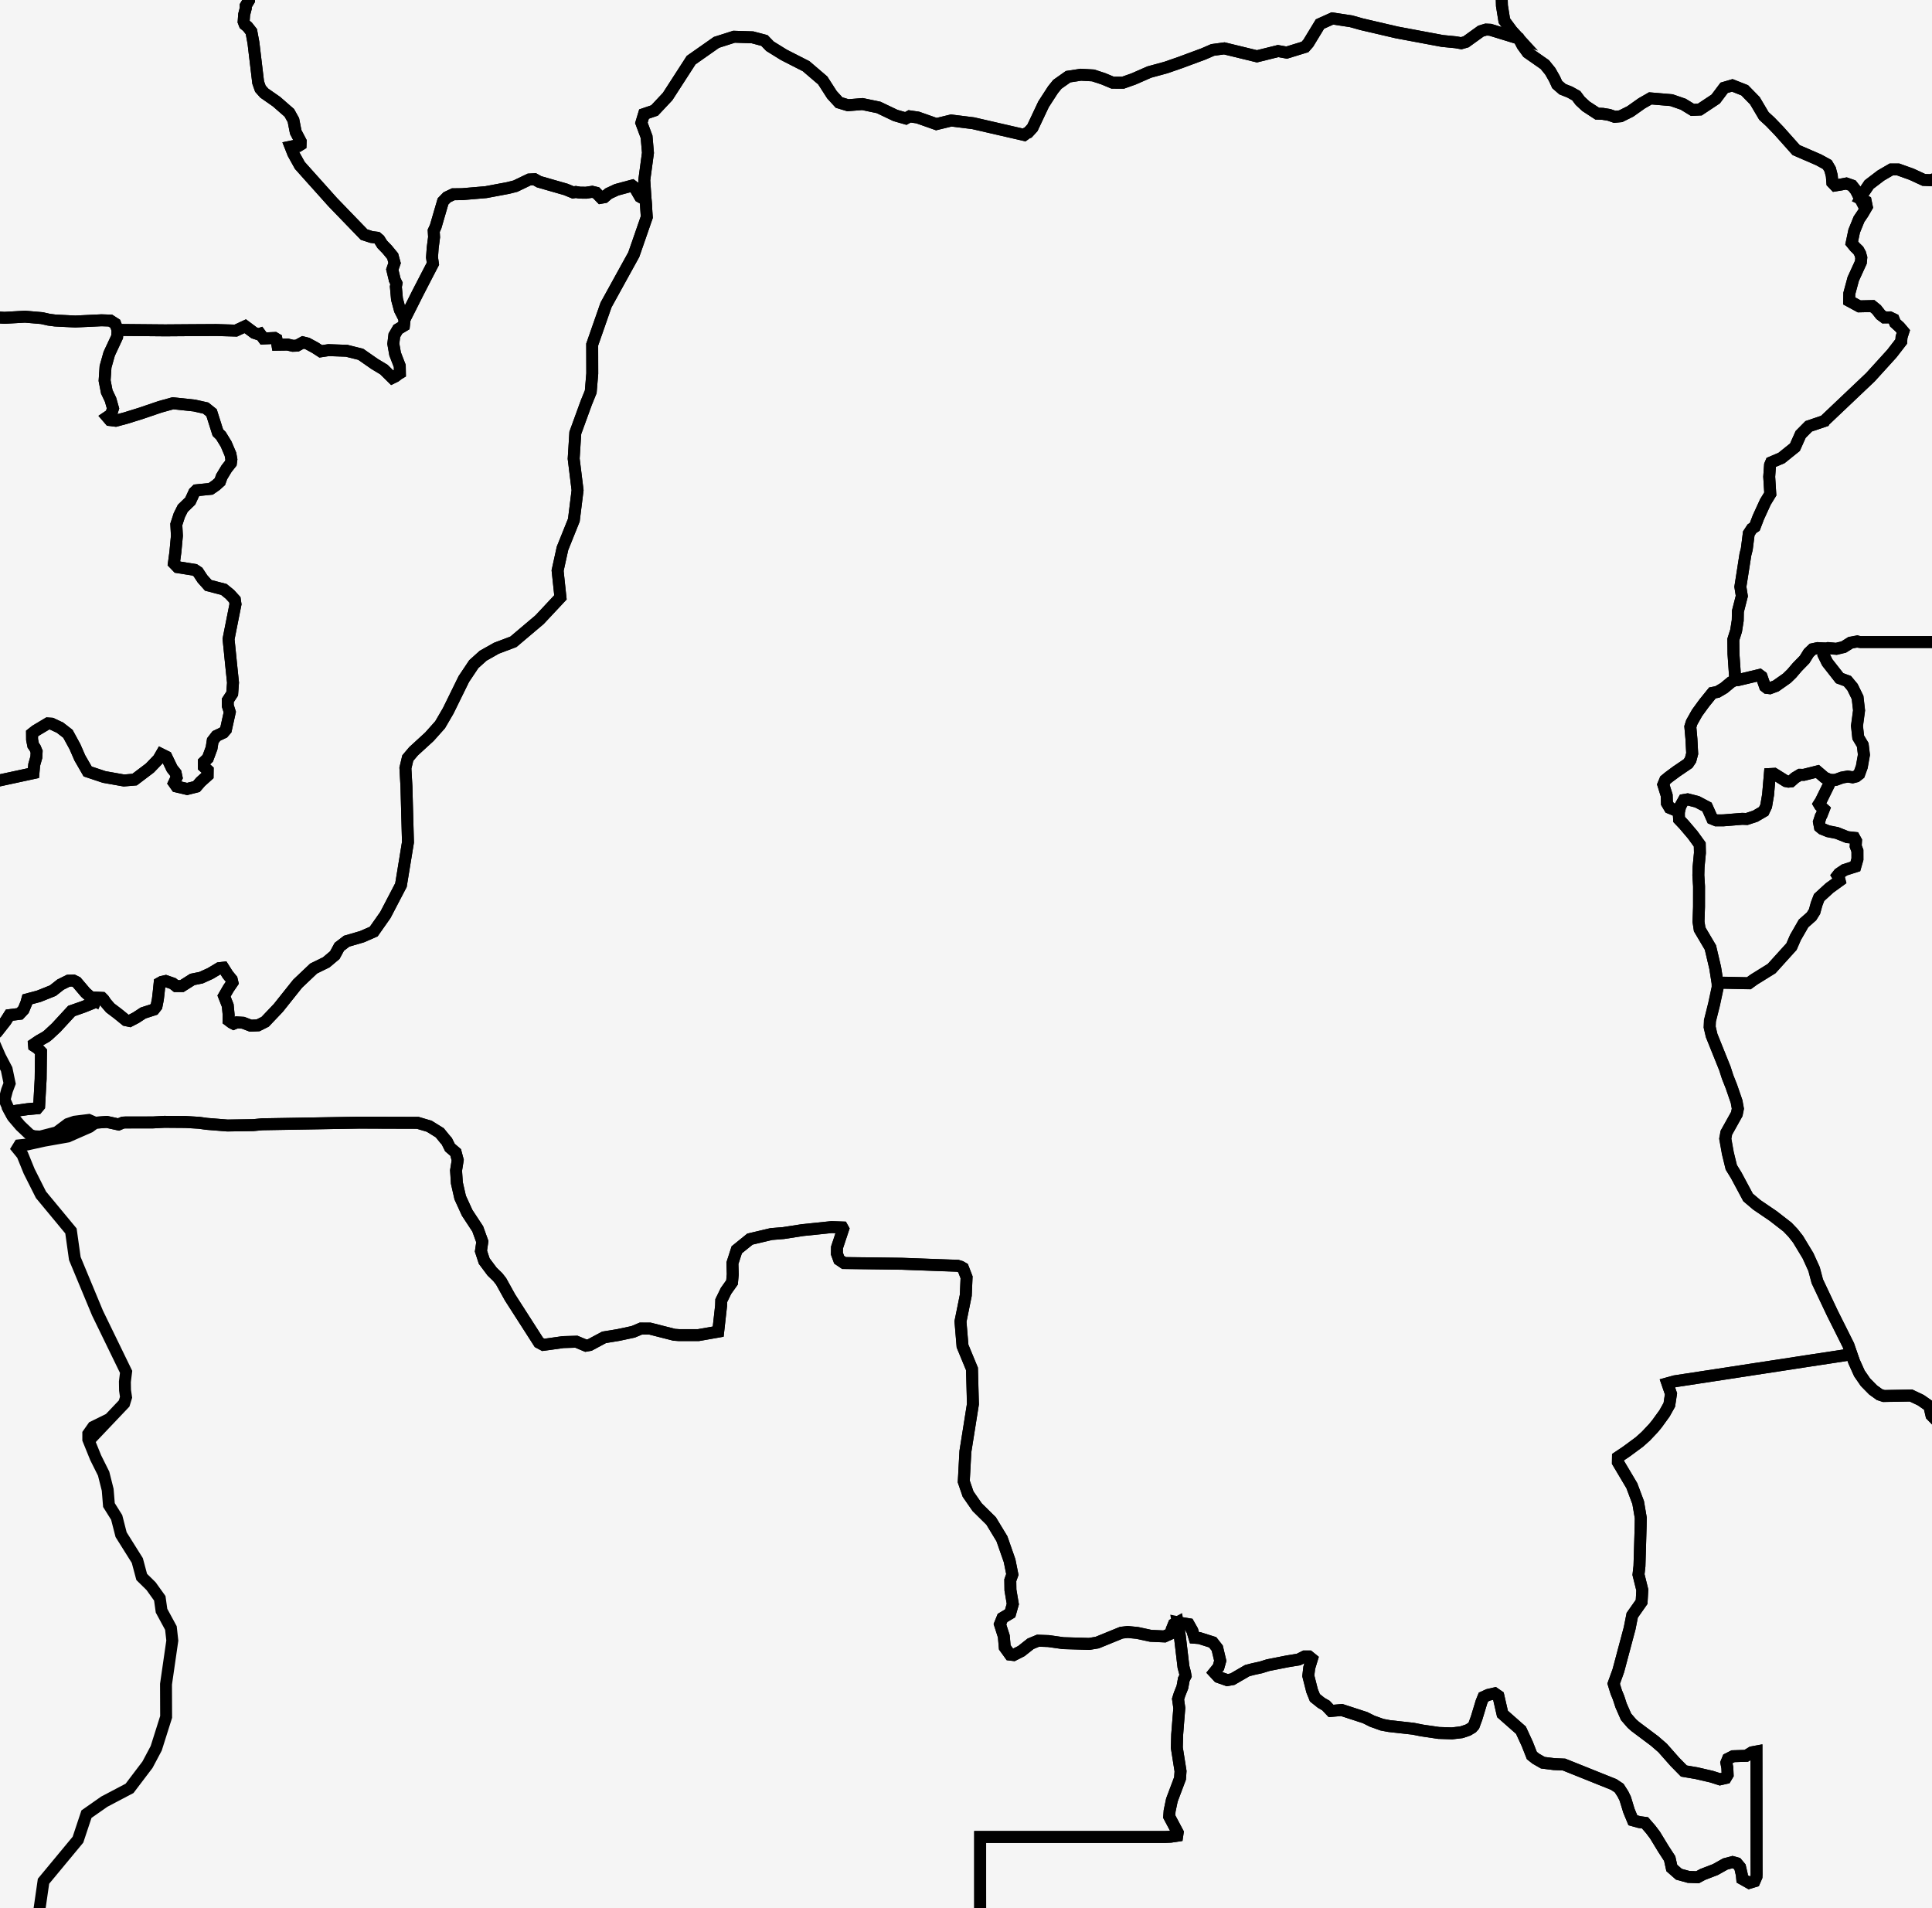 <svg width="81" height="80" viewBox="0 0 81 80" fill="none" xmlns="http://www.w3.org/2000/svg">
<rect width="81" height="80" fill="#F5F5F5"/>
<path d="M4.011 41.964L3.947 42.031L3.49 42.215L2.999 42.387L2.353 43.087L2.027 43.39L1.932 43.466L1.637 43.633L1.423 43.777L1.431 43.856L1.573 43.948L1.718 44.099L1.704 45.243L1.641 46.37L1.561 46.465L1.152 46.503L0.607 46.581L0.434 46.632L0.373 46.52L0.19 46.108L0.293 45.716L0.403 45.424L0.279 44.829L0.002 44.3L-0.292 43.627L-0.382 43.498L-0.135 43.282L0.238 42.807L0.394 42.561L0.825 42.506L0.986 42.334L1.1 42.058L1.144 41.898L1.631 41.767L2.216 41.534L2.539 41.279L2.867 41.116L3.075 41.11L3.211 41.177L3.586 41.619L3.905 41.898L4.011 41.964ZM49.37 68.014L49.462 68.566L49.553 69.333L49.617 69.885L49.682 70.133L49.704 70.265L49.632 70.407L49.572 70.738L49.455 71.032L49.39 71.237L49.444 71.613L49.4 72.153L49.354 72.725L49.339 73.275L49.495 74.26L49.473 74.563L49.278 75.079L49.131 75.471L49.036 75.925L49.019 76.162L49.375 76.833L49.354 76.966L49.081 77.008L48.855 77.019H47.992H46.755H45.517H44.28H43.142H42.053H41.093V77.681V79.046V80.412V81.78V83.151V84.523V85.897V87.272V88.651V89.646L41.344 90.969L41.804 92.412L41.983 92.545L42.446 92.811L43.089 93.354L43.449 93.764L44.182 94.478L45.157 95.389L46.096 96.207L46.925 96.927L45.624 97.181L43.774 97.54L42.526 97.784L41.011 98.079L40.003 98.264L38.746 98.494L38.546 98.49L38.209 98.331L37.482 98.3L36.627 98.519L35.949 98.579L35.448 98.478L34.958 98.286L34.48 98.003L33.654 97.899L32.477 97.976L31.344 97.921L30.252 97.735L29.472 97.66L29.001 97.701L28.497 97.64L27.958 97.478L27.509 97.203L26.969 96.625L26.546 96.073L26.436 95.994L26.303 95.91L26.171 95.885L24.972 95.87L23.834 95.856L23.182 95.855L21.589 95.853L19.995 95.852L18.402 95.849L16.809 95.847L15.215 95.844L13.622 95.843L12.028 95.84L10.435 95.839L9.589 95.837L8.803 95.882L7.935 95.929L7.81 95.908L7.604 95.842L7.463 95.72L6.996 95.407L6.589 95.169L6.036 94.769L5.678 94.331L5.377 94.192L4.845 94.113L4.444 94.036L4.118 94.018L3.543 94.224L3.11 94.429L2.802 94.626L2.266 94.852L1.815 95.078L1.029 95.048L0.858 95.08L0.42 95.066L0.008 94.868L-0.411 94.886L-0.875 95.137L-1.54 95.235L-1.385 93.598L-1.224 92.876L-1.219 92.012L-1.314 89.781L-1.428 89.474L-1.505 89.115L-1.094 88.842L-0.885 88.633L-0.602 88.263L-0.4 87.746L-0.163 86.606L0.701 83.991L1.11 81.435L1.629 80.227L1.824 78.874L3.269 77.131L3.625 76.061L4.373 75.537L5.431 74.98L6.184 73.987L6.549 73.3L6.965 71.984L6.96 70.612L7.224 68.783L7.166 68.258L6.772 67.531L6.699 67.011L6.333 66.501L5.941 66.115L5.757 65.427L5.077 64.343L4.892 63.62L4.567 63.101L4.515 62.461L4.345 61.785L4.012 61.117L3.702 60.353V60.114L3.904 59.827L4.095 59.733L4.032 59.878L3.904 60.049L3.935 60.181L5.205 58.843L5.285 58.582L5.242 58.289L5.236 57.932L5.287 57.517L4.088 55.052L3.137 52.765L2.975 51.609L1.717 50.091L1.221 49.105L0.94 48.413L0.727 48.152L0.808 48.02L1.131 47.986L1.852 47.826L2.84 47.651L3.753 47.25L3.996 47.072L4.48 47.037L4.972 47.144L5.155 47.066L5.258 47.06H6.414L6.895 47.034L7.787 47.041L8.349 47.074L8.669 47.118L9.534 47.188L10.614 47.172L10.996 47.136L12.411 47.112L13.809 47.089L15.065 47.068L16.454 47.072L17.516 47.075L18 47.219L18.439 47.492L18.64 47.74L18.735 47.85L18.865 48.111L19.105 48.319L19.191 48.639L19.122 49.074L19.156 49.597L19.295 50.209L19.588 50.849L20.03 51.523L20.223 52.057L20.165 52.453L20.301 52.871L20.631 53.312L20.871 53.545L21.01 53.722L21.384 54.398L22.077 55.478L22.596 56.288L22.779 56.385L23.044 56.35L23.608 56.27L24.166 56.254L24.565 56.42L24.726 56.392L25.326 56.07L25.923 55.972L26.546 55.839L26.871 55.702H27.249L28.268 55.962L28.461 55.975H29.286L30.111 55.83L30.233 54.744L30.24 54.529L30.439 54.121L30.691 53.765L30.722 53.425L30.707 52.961L30.89 52.398L31.443 51.95L32.338 51.738L32.847 51.697L33.65 51.572L34.866 51.446L35.316 51.462L35.351 51.526L35.093 52.303L35.089 52.557L35.182 52.814L35.388 52.953L36.651 52.968L37.814 52.983L39.148 53.032L40.148 53.067L40.276 53.106L40.376 53.164L40.525 53.55L40.492 54.303L40.27 55.404L40.356 56.434L40.752 57.392L40.792 58.865L40.652 59.745L40.476 60.855L40.408 62.114L40.589 62.641L40.971 63.191L41.556 63.768L42.008 64.514L42.329 65.433L42.445 66.011L42.359 66.25L42.364 66.663L42.464 67.25L42.353 67.64L42.032 67.832L41.925 68.096L42.087 68.603L42.127 69.065L42.253 69.241L42.345 69.369L42.497 69.388L42.822 69.223L43.21 68.916L43.522 68.787L43.961 68.803L44.578 68.891L45.667 68.922L46.002 68.867L47.016 68.453L47.281 68.422L47.682 68.461L48.25 68.584L48.823 68.609L49.102 68.482L49.127 68.314L49.216 68.096L49.37 68.014Z" stroke="black" stroke-width="0.5"/>
<path d="M76.799 32.704L76.716 32.812L76.334 33.587L76.26 33.704L76.302 33.775L76.465 33.922L76.368 34.167L76.331 34.232L76.258 34.459L76.299 34.668L76.391 34.745L76.638 34.846L77.009 34.919L77.447 35.094L77.742 35.125L77.812 35.251L77.799 35.475L77.87 35.669L77.871 36.018L77.784 36.325L77.333 36.469L77.1 36.626L77.037 36.707L77.094 36.798L77.124 36.922L76.699 37.229L76.263 37.628L76.159 37.896L76.072 38.215L75.944 38.419L75.612 38.712L75.272 39.303L75.106 39.686L74.273 40.605L73.533 41.065L73.318 41.221L72.008 41.194L71.909 40.574L71.71 39.727L71.259 38.963L71.211 38.643L71.232 38.025L71.233 37.159L71.204 36.693L71.214 36.353L71.27 35.763L71.263 35.41L70.968 35.003L70.6 34.57L70.398 34.358L70.388 34.188L70.389 34.029L70.449 33.799L70.593 33.542L70.754 33.514L71.152 33.616L71.566 33.834L71.785 34.325L71.954 34.395L72.26 34.394L73.042 34.33L73.236 34.337L73.591 34.22L73.944 34.014L74.046 33.8L74.128 33.318L74.202 32.453L74.383 32.444L74.876 32.751L74.983 32.772L75.085 32.762L75.257 32.609L75.466 32.484L75.622 32.487L76.195 32.343L76.502 32.605L76.695 32.686L76.799 32.704Z" stroke="black" stroke-width="0.5"/>
<path d="M63.68 1.616L63.831 1.907L64.047 2.205L64.768 2.709L64.996 2.99L65.173 3.301L65.284 3.544L65.507 3.739L65.818 3.863L66.085 4.012L66.248 4.23L66.493 4.457L66.965 4.765L67.195 4.773L67.46 4.816L67.695 4.897L67.946 4.874L68.351 4.672L68.828 4.334L69.193 4.125L70.076 4.199L70.569 4.369L70.96 4.608L71.266 4.593L71.932 4.151L72.285 3.681L72.628 3.58L73.147 3.785L73.576 4.224L73.953 4.862L74.219 5.105L74.582 5.482L75.305 6.293L76.245 6.7L76.61 6.9L76.729 7.101L76.799 7.368L76.822 7.657L76.937 7.777L77.19 7.736L77.407 7.694L77.646 7.777L77.812 7.988L77.895 8.152L77.986 8.329L78.221 8.442L78.267 8.669L78.106 8.945L77.939 9.192L77.738 9.685L77.632 10.189L77.769 10.357L77.913 10.496L77.99 10.637L78.036 10.802L78.018 10.995L77.698 11.695L77.533 12.306L77.527 12.616L77.95 12.845L78.499 12.833L78.672 12.973L78.846 13.195L78.999 13.309L79.23 13.306L79.391 13.383L79.454 13.541L79.641 13.71L79.799 13.897L79.723 14.136L79.71 14.318L79.318 14.825L78.419 15.815L76.484 17.65L76.483 17.652L75.83 17.873L75.493 18.214L75.254 18.75L74.69 19.203L74.256 19.387L74.21 19.496L74.175 19.988L74.22 20.711L74.017 21.042L73.722 21.686L73.569 22.087L73.45 22.166L73.318 22.368L73.235 23.024L73.178 23.245L72.966 24.602L73.027 24.989L72.862 25.635L72.855 26.015L72.787 26.445L72.67 26.817L72.677 27.413L72.744 28.387L72.732 28.516L72.569 28.606L72.278 28.848L72.003 29.01L71.794 29.051L71.446 29.482L71.149 29.89L70.926 30.287L70.868 30.47L70.914 30.985L70.946 31.594L70.877 31.857L70.773 32.013L70.287 32.343L69.966 32.581L69.815 32.705L69.736 32.897L69.877 33.348L69.888 33.677L70.003 33.871L70.389 34.029L70.388 34.188L70.398 34.358L70.6 34.57L70.968 35.003L71.263 35.41L71.27 35.763L71.214 36.353L71.204 36.693L71.233 37.159L71.232 38.026L71.211 38.643L71.259 38.963L71.71 39.727L71.909 40.574L72.008 41.194L72.012 41.392L71.859 42.105L71.686 42.798L71.675 43.061L71.757 43.411L72.079 44.212L72.314 44.795L72.426 45.147L72.588 45.556L72.803 46.184L72.857 46.482L72.812 46.704L72.373 47.492L72.328 47.74L72.437 48.351L72.581 48.941L72.788 49.277L73.284 50.203L73.653 50.516L74.334 50.978L74.935 51.444L75.167 51.686L75.379 51.956L75.797 52.648L76.052 53.21L76.187 53.719L76.515 54.414L76.821 55.06L77.216 55.849L77.494 56.407L77.621 56.779L76.9 56.891L75.856 57.049L74.707 57.226L73.52 57.407L72.343 57.588L71.228 57.758L70.214 57.913L69.906 57.999L70.057 58.438L69.987 58.899L69.787 59.257L69.469 59.696L69.326 59.871L69.002 60.214L68.732 60.456L68.182 60.862L67.834 61.095L67.831 61.306L68.416 62.291L68.681 62.998L68.79 63.638L68.784 64.006L68.762 64.762L68.735 65.663L68.695 66.017L68.854 66.66L68.826 67.161L68.432 67.722L68.323 68.272L68.124 69.016L67.849 70.048L67.653 70.591L67.762 70.944L67.86 71.182L67.963 71.501L68.174 71.981L68.421 72.265L68.558 72.386L69.368 72.993L69.705 73.285L70.219 73.867L70.598 74.253L71.127 74.343L71.76 74.489L72.11 74.601L72.351 74.546L72.432 74.41L72.42 74.119L72.379 73.906L72.446 73.741L72.661 73.632L73.211 73.615L73.45 73.469L73.64 73.434L73.641 74.072V74.683L73.643 75.426V76.279L73.644 76.98V77.724L73.646 78.585L73.641 78.681L73.557 78.875L73.339 78.942L73.043 78.775L73.026 78.598L72.953 78.282L72.817 78.12L72.637 78.07L72.334 78.151L71.919 78.384L71.386 78.589L71.17 78.706L70.794 78.692L70.388 78.58L70.09 78.318L70.003 77.924L69.741 77.521L69.385 76.936L69.205 76.698L68.968 76.425L68.728 76.393L68.459 76.318L68.294 75.919L68.14 75.414L68.045 75.22L67.885 74.969L67.655 74.816L67.153 74.615L66.453 74.334L65.572 73.981L65.153 73.963L64.685 73.904L64.391 73.736L64.223 73.603L64.03 73.113L63.766 72.541L62.993 71.86L62.82 71.106L62.664 70.998L62.398 71.059L62.194 71.152L62.112 71.355L61.906 72.035L61.791 72.348L61.714 72.435L61.545 72.536L61.269 72.628L60.876 72.674L60.321 72.656L59.627 72.555L59.253 72.48L58.24 72.367L57.946 72.312L57.532 72.164L57.234 72.015L56.252 71.695L55.805 71.734L55.59 71.507L55.395 71.395L55.128 71.182L55.01 70.889L54.851 70.262L54.89 69.927L55.004 69.553L54.876 69.449H54.698L54.443 69.578L53.99 69.651L53.161 69.815L52.867 69.907L52.542 69.978L52.293 70.042L51.67 70.403L51.453 70.441L51.084 70.312L50.906 70.12L51.084 69.901L51.16 69.63L51.034 69.1L50.842 68.855L50.29 68.68L50.078 68.664L49.989 68.367L49.836 68.097L49.522 68.045L49.37 68.014L49.213 68.097L49.124 68.316L49.099 68.483L48.818 68.611L48.246 68.585L47.678 68.464L47.279 68.424L47.013 68.455L45.998 68.869L45.664 68.924L44.575 68.892L43.958 68.805L43.519 68.79L43.207 68.919L42.819 69.226L42.494 69.391L42.344 69.373L42.252 69.244L42.124 69.069L42.084 68.606L41.922 68.1L42.029 67.835L42.35 67.645L42.461 67.253L42.362 66.666L42.356 66.253L42.442 66.014L42.326 65.436L42.005 64.517L41.553 63.771L40.968 63.194L40.586 62.644L40.405 62.117L40.473 60.858L40.65 59.749L40.789 58.87L40.749 57.396L40.353 56.438L40.267 55.408L40.491 54.308L40.523 53.554L40.375 53.168L40.274 53.11L40.147 53.072L39.145 53.035L37.811 52.986L36.648 52.971L35.386 52.956L35.179 52.817L35.086 52.56L35.09 52.306L35.348 51.529L35.311 51.465L34.863 51.449L33.647 51.575L32.844 51.7L32.335 51.741L31.441 51.953L30.887 52.401L30.706 52.964L30.721 53.428L30.69 53.768L30.438 54.122L30.239 54.53L30.231 54.745L30.11 55.831L29.285 55.977H28.46L28.267 55.963L27.248 55.704L26.869 55.702L26.546 55.839L25.921 55.972L25.325 56.07L24.724 56.392L24.564 56.42L24.165 56.253L23.607 56.269L23.042 56.349L22.777 56.385L22.595 56.287L22.076 55.477L21.384 54.398L21.009 53.722L20.869 53.545L20.629 53.312L20.3 52.871L20.163 52.453L20.221 52.057L20.028 51.523L19.585 50.851L19.292 50.21L19.153 49.597L19.119 49.075L19.189 48.639L19.104 48.319L18.862 48.112L18.732 47.85L18.637 47.741L18.436 47.494L17.996 47.221L17.512 47.077L16.45 47.074L15.062 47.069L13.806 47.09L12.408 47.114L10.993 47.138L10.612 47.173L9.531 47.189L8.666 47.12L8.346 47.075L7.782 47.041L6.892 47.034L6.41 47.06L5.256 47.062L5.15 47.068L4.968 47.145L4.475 47.038L3.991 47.074L3.721 46.955L3.128 47.029L2.84 47.127L2.379 47.473L1.686 47.652L1.429 47.638L1.259 47.58L0.857 47.2L0.545 46.835L0.434 46.632L0.607 46.581L1.152 46.504L1.561 46.467L1.641 46.37L1.704 45.243L1.719 44.099L1.573 43.948L1.431 43.856L1.425 43.777L1.637 43.633L1.932 43.466L2.027 43.39L2.354 43.087L2.999 42.387L3.49 42.215L3.947 42.031L4.011 41.964L4.072 41.828L4.276 41.838L4.342 41.904L4.443 42.052L4.622 42.26L4.947 42.506L5.273 42.771L5.437 42.806L5.699 42.67L6.005 42.47L6.454 42.325L6.561 42.188L6.619 41.896L6.655 41.585L6.693 41.217L6.785 41.166L6.947 41.131L7.245 41.234L7.382 41.343H7.626L7.782 41.245L8.067 41.064L8.429 40.991L8.816 40.816L9.189 40.593L9.364 40.573L9.549 40.865L9.715 41.068L9.745 41.196L9.579 41.439L9.393 41.76L9.549 42.159L9.586 42.546L9.582 42.78L9.708 42.875L9.794 42.92L9.928 42.865L10.193 42.881L10.512 43.003L10.819 42.989L11.116 42.84L11.669 42.258L12.478 41.243L13.149 40.607L13.678 40.347L14.037 40.045L14.226 39.696L14.534 39.46L15.178 39.272L15.668 39.058L16.157 38.362L16.81 37.11L16.993 35.993L17.104 35.313L17.04 32.971L16.997 32.203L17.097 31.784L17.34 31.496L18.005 30.887L18.451 30.387L18.792 29.802L19.447 28.468L19.735 28.038L19.864 27.845L20.258 27.491L20.812 27.178L21.524 26.909L22.623 25.98L23.497 25.046L23.378 23.923L23.583 22.991L24.059 21.807L24.215 20.553L24.052 19.232L24.12 18.15L24.577 16.894L24.767 16.426L24.831 15.662L24.828 14.447L25.408 12.786L25.957 11.789L26.571 10.676L26.806 10.002L27.117 9.103L27.068 8.381L27.012 7.55L27.166 6.408L27.108 5.736L26.89 5.151L27.001 4.782L27.442 4.632L27.991 4.047L28.976 2.521L30.038 1.776L30.777 1.54L31.547 1.565L32.05 1.699L32.282 1.939L32.865 2.3L33.797 2.776L34.494 3.372L34.88 3.973L35.179 4.3L35.55 4.412L36.157 4.363L36.835 4.504L37.541 4.841L37.976 4.966L38.136 4.878L38.477 4.927L39.258 5.203L39.88 5.052L40.801 5.166L42.94 5.659L43.054 5.575L43.105 5.556L43.287 5.357L43.752 4.371L44.145 3.764L44.329 3.536L44.783 3.215L45.317 3.133L45.829 3.162L46.258 3.303L46.649 3.466L47.083 3.467L47.526 3.31L48.185 3.021L48.879 2.832L49.476 2.625L50.458 2.261L50.842 2.094L51.33 2.028L52.698 2.361L53.584 2.141L53.946 2.205L54.713 1.969L54.852 1.81L55.34 1.008L55.86 0.773L56.646 0.892L57.088 1.016L58.56 1.359L60.471 1.717L61.033 1.772L61.262 1.812L61.461 1.755L62.088 1.304L62.3 1.24L62.48 1.248L63.68 1.616Z" stroke="black" stroke-width="0.5"/>
<path d="M44.764 -22.666L45.057 -22.142L45.198 -21.958L46.412 -20.721L46.646 -20.427L47.247 -19.529L47.615 -18.924L48.038 -18.053L48.078 -17.58L48.023 -17.177L47.939 -16.03L47.829 -15.7L47.296 -15.083L47.273 -14.806L47.384 -14.574L47.544 -14.479L47.645 -14.365L47.584 -13.831L47.775 -13.622L48.175 -13.482L49.185 -13.387L49.71 -13.31L50.124 -13.204L50.321 -13.152L50.43 -12.963L50.261 -12.348L50.378 -11.963L50.723 -11.638L51.074 -11.5L51.409 -11.42L52.578 -11.22L53.063 -10.995L53.704 -10.274L54.508 -9.618L54.704 -9.271L54.668 -8.955L54.43 -8.572L54.467 -8.415L54.836 -8.03L55.259 -7.639L56.033 -7.203L57.375 -6.519L57.99 -6.062L58.2 -5.716L58.544 -5.339L59.023 -4.995L59.345 -4.729L59.122 -3.98L59.189 -3.734L59.309 -3.52L59.59 -3.225L59.701 -2.847L59.978 -2.374L60.309 -2.158L60.863 -2.078L61.154 -1.859L61.762 -1.482L62.349 -1.157L62.6 -0.934L62.756 -0.736L62.889 -0.501L62.956 -0.267L62.969 0.239L63.07 0.867L63.386 1.295L63.68 1.616L62.48 1.248L62.3 1.24L62.088 1.304L61.461 1.755L61.262 1.812L61.033 1.772L60.471 1.717L58.56 1.359L57.088 1.016L56.646 0.892L55.86 0.773L55.34 1.007L54.852 1.81L54.713 1.969L53.946 2.205L53.584 2.141L52.698 2.361L51.33 2.028L50.842 2.094L50.458 2.261L49.476 2.625L48.879 2.832L48.185 3.021L47.526 3.31L47.083 3.467L46.649 3.466L46.258 3.303L45.829 3.162L45.317 3.133L44.783 3.215L44.329 3.535L44.145 3.764L43.752 4.371L43.287 5.357L43.105 5.556L43.054 5.575L42.94 5.658L40.801 5.166L39.88 5.052L39.258 5.203L38.477 4.927L38.136 4.878L37.976 4.966L37.541 4.841L36.835 4.504L36.157 4.363L35.55 4.412L35.179 4.3L34.88 3.973L34.494 3.372L33.797 2.776L32.865 2.3L32.282 1.939L32.05 1.699L31.547 1.565L30.777 1.54L30.038 1.776L28.976 2.521L27.991 4.047L27.442 4.632L27.001 4.782L26.89 5.151L27.108 5.736L27.166 6.408L27.012 7.55L27.068 8.381L26.834 8.249L26.608 7.86L26.503 7.781L25.852 7.957L25.515 8.114L25.335 8.268L25.197 8.292L24.991 8.08L24.828 8.041L24.573 8.08L24.31 8.077L24.141 8.049L24.028 8.068L23.721 7.942L22.602 7.621L22.411 7.514L22.187 7.526L21.607 7.805L21.3 7.882L20.374 8.056L19.383 8.14L19.003 8.145L18.742 8.27L18.574 8.443L18.46 8.83L18.266 9.498L18.184 9.677L18.199 9.943L18.141 10.39L18.113 10.79L18.15 11.059L17.869 11.6L17.53 12.256L17.248 12.818L16.963 13.383L16.766 12.996L16.644 12.542L16.597 12.021L16.623 11.884L16.548 11.729L16.542 11.695L16.447 11.302L16.543 11.027L16.465 10.741L16.233 10.459L16.024 10.243L15.902 10.048L15.803 9.965L15.573 9.936L15.263 9.835L14.852 9.41L14.454 8.998L13.944 8.47L13.536 8.013L13.034 7.454L12.571 6.936L12.294 6.437L12.181 6.151L12.316 6.123L12.517 6.117L12.601 6.065L12.606 5.931L12.399 5.538L12.301 5.037L12.131 4.731L11.592 4.261L11.079 3.903L10.916 3.719L10.824 3.457L10.626 1.798L10.539 1.326L10.377 1.12L10.26 1.024L10.215 0.907L10.236 0.611L10.304 0.347L10.301 0.243L10.441 0.012V-1.525L10.365 -1.604L10.275 -1.737L10.131 -1.727L9.966 -1.74L9.803 -1.964L9.666 -2.246L9.706 -2.446L9.849 -2.612L10.005 -2.759L10.202 -2.881L10.785 -3.127L10.95 -3.25L11.054 -3.402L11.122 -3.606L11.46 -4.399L11.965 -5.188L12.18 -5.351L12.395 -5.873L12.69 -6.513L12.809 -6.811L12.896 -7.108L13.059 -7.346L13.614 -7.741L14.034 -8.432L14.49 -8.395L14.956 -8.286L15.554 -8.231L16.022 -8.364L16.327 -8.634L16.996 -8.849L17.777 -9.099L17.883 -9.469L18.113 -9.664L18.378 -9.836L18.47 -9.858L18.49 -9.735L18.651 -9.348L18.982 -8.967L19.468 -8.545L19.605 -8.572L19.907 -8.891L20.663 -9.088L20.855 -9.176L21.392 -9.64L22.039 -9.938L22.181 -9.965L22.414 -10.044L23.067 -10.352L23.531 -10.311L24.277 -10.36L25.522 -10.505L26.421 -10.554L26.877 -10.612L26.99 -10.674L27.166 -11.121L27.301 -11.247L27.639 -11.44L28.301 -12.113L28.736 -12.683L28.857 -12.873L28.868 -12.888L28.957 -12.923L29.144 -13.164L28.958 -13.411L28.216 -13.917L28.227 -13.985L28.185 -14.072L28.225 -14.141L28.509 -14.347L28.89 -14.582L29.297 -14.669L30.357 -14.652L31.262 -14.702L31.473 -14.69L32.179 -14.81L32.662 -14.917L33.157 -15.16L34.28 -15.135L35.215 -15.755L35.485 -15.865L35.602 -15.961L35.638 -16.056L36.075 -16.303L36.565 -16.812L36.952 -17.27L37.057 -17.593L38.117 -18.69L38.486 -18.668L38.667 -18.803L39.087 -19.535L39.218 -19.669L39.415 -19.715L39.654 -19.798L39.862 -20.015L40.041 -20.338L40.043 -20.737L39.961 -21.058V-21.213L40.062 -21.356L40.231 -21.5L41.035 -21.894L41.24 -22.086L41.362 -22.258L41.587 -22.289L41.833 -22.271L41.989 -22.378L42.164 -22.558L42.722 -22.799L43.238 -22.988L43.782 -22.909L44.224 -22.811L44.586 -22.697L44.764 -22.666Z" stroke="black" stroke-width="0.5"/>
<path d="M27.068 8.381L27.117 9.103L26.805 10.002L26.571 10.676L25.957 11.789L25.408 12.786L24.828 14.447L24.831 15.662L24.767 16.426L24.577 16.894L24.12 18.15L24.052 19.232L24.215 20.553L24.059 21.807L23.583 22.991L23.378 23.923L23.497 25.046L22.623 25.98L21.524 26.909L20.812 27.178L20.258 27.491L19.863 27.845L19.735 28.038L19.447 28.468L18.792 29.802L18.451 30.387L18.005 30.887L17.34 31.496L17.096 31.784L16.997 32.203L17.04 32.971L17.104 35.313L16.993 35.993L16.81 37.11L16.157 38.362L15.668 39.058L15.178 39.272L14.534 39.46L14.226 39.696L14.037 40.045L13.678 40.347L13.149 40.607L12.478 41.243L11.669 42.258L11.116 42.84L10.819 42.989L10.512 43.003L10.193 42.881L9.928 42.865L9.794 42.92L9.708 42.875L9.582 42.78L9.586 42.546L9.549 42.159L9.393 41.76L9.579 41.439L9.745 41.196L9.715 41.068L9.549 40.865L9.364 40.573L9.189 40.593L8.816 40.816L8.429 40.991L8.067 41.064L7.782 41.245L7.626 41.343H7.382L7.245 41.234L6.947 41.131L6.785 41.166L6.693 41.217L6.655 41.585L6.619 41.896L6.561 42.188L6.454 42.325L6.005 42.47L5.699 42.67L5.437 42.806L5.273 42.771L4.947 42.506L4.622 42.26L4.442 42.052L4.342 41.904L4.276 41.838L4.072 41.828L4.011 41.964L3.908 41.901L3.589 41.62L3.213 41.178L3.076 41.11L2.868 41.117L2.539 41.28L2.216 41.534L1.632 41.769L1.146 41.899L1.101 42.059L0.987 42.335L0.827 42.507L0.395 42.561L0.239 42.807L-0.133 43.282L-0.379 43.498L-0.445 43.406L-0.595 43.291L-0.9 42.923L-1.203 42.464L-1.283 42.257L-1.369 42.138L-1.382 41.678L-1.838 41.132L-2.98 40.162L-3.102 39.873L-4.078 38.985L-3.829 38.346L-3.643 38.049L-3.419 37.844L-2.52 37.343L-2.384 37.362L-1.764 38.014L-1.566 38.066L-1.345 38.048L-1.084 38.074L-0.955 37.947L-0.936 37.779L-1.124 37.591L-1.152 37.389L-1.019 37.171L-0.945 36.928L-0.75 36.643L-0.73 36.508L-0.934 36.361L-1.354 36.137L-1.64 35.92L-1.75 35.714L-1.672 35.45L-1.442 35.235L-1.455 35.118L-1.658 34.925L-1.807 34.719L-1.958 34.59L-2.381 34.512L-2.299 34.235L-2.145 33.825L-2.106 33.513L-2.224 32.691L-2.215 32.542L-2.099 32.467L-1.848 32.557L-1.594 32.682L-0.903 32.504L-0.663 32.475L-0.462 32.633L-0.188 32.756L1.402 32.413L1.434 32.065L1.524 31.748L1.536 31.513L1.471 31.36L1.392 31.246L1.345 31.008L1.343 30.755L1.496 30.634L2.003 30.332L2.161 30.342L2.515 30.508L2.848 30.766L3.144 31.309L3.348 31.778L3.675 32.345L4.368 32.576L5.196 32.723L5.644 32.685L6.284 32.201L6.646 31.824L6.763 31.621L6.974 31.726L7.212 32.222L7.365 32.415L7.404 32.599L7.297 32.827L7.401 32.974L7.846 33.079L8.236 32.98L8.411 32.778L8.704 32.514L8.707 32.291L8.549 32.148V31.949L8.712 31.793L8.87 31.366L8.919 31.054L9.073 30.855L9.365 30.717L9.471 30.593L9.634 29.854L9.549 29.587V29.366L9.735 29.082L9.769 28.62L9.69 27.862L9.638 27.341L9.582 26.795L9.724 26.078L9.873 25.332L9.846 25.147L9.64 24.92L9.386 24.713L8.733 24.543L8.49 24.271L8.3 23.983L8.162 23.892L7.447 23.779L7.29 23.616L7.353 23.15L7.417 22.463L7.392 21.987L7.518 21.601L7.662 21.312L7.978 21.006L8.144 20.645L8.236 20.556L8.834 20.496L9.051 20.346L9.221 20.193L9.294 19.988L9.499 19.648L9.68 19.419L9.701 19.263L9.662 19.046L9.481 18.62L9.264 18.266L9.134 18.138L8.87 17.305L8.625 17.109L8.147 17.002L7.252 16.907L6.711 17.057L5.888 17.337L5.258 17.532L4.849 17.641L4.609 17.612L4.499 17.484L4.659 17.376L4.738 17.122L4.635 16.759L4.477 16.426L4.386 15.957L4.425 15.377L4.579 14.831L4.91 14.122L4.931 13.833L5.929 13.842L6.926 13.851L8.015 13.843L9.067 13.837L9.887 13.861L10.282 13.677L10.657 13.956L10.841 14.017L10.904 13.995L11.048 14.191L11.515 14.17L11.589 14.214L11.629 14.452L12.062 14.446L12.276 14.498L12.45 14.492L12.702 14.355L12.883 14.4L13.212 14.578L13.447 14.73L13.775 14.68L14.534 14.707L15.123 14.854L15.706 15.26L16.096 15.495L16.447 15.842L16.576 15.779L16.697 15.684L16.766 15.643L16.761 15.346L16.565 14.84L16.49 14.412L16.533 14.06L16.681 13.806L16.935 13.653L16.96 13.416L16.963 13.383L17.248 12.818L17.53 12.256L17.869 11.6L18.15 11.059L18.113 10.79L18.141 10.39L18.199 9.943L18.184 9.678L18.266 9.498L18.46 8.83L18.574 8.443L18.742 8.27L19.003 8.145L19.383 8.141L20.374 8.056L21.3 7.882L21.607 7.805L22.187 7.526L22.411 7.514L22.602 7.621L23.721 7.942L24.028 8.068L24.141 8.049L24.31 8.077L24.573 8.08L24.828 8.041L24.991 8.08L25.197 8.292L25.335 8.268L25.515 8.114L25.852 7.957L26.503 7.782L26.608 7.86L26.834 8.249L27.068 8.381Z" stroke="black" stroke-width="0.5"/>
<path d="M14.034 -8.432L13.614 -7.741L13.059 -7.346L12.896 -7.108L12.809 -6.811L12.69 -6.513L12.395 -5.873L12.18 -5.351L11.965 -5.188L11.46 -4.399L11.122 -3.606L11.054 -3.402L10.95 -3.25L10.785 -3.127L10.202 -2.881L10.005 -2.759L9.849 -2.612L9.706 -2.446L9.666 -2.246L9.803 -1.964L9.966 -1.74L10.131 -1.727L10.275 -1.737L10.365 -1.604L10.441 -1.525V0.012L10.301 0.243L10.304 0.347L10.236 0.611L10.215 0.907L10.26 1.024L10.377 1.12L10.539 1.326L10.626 1.798L10.824 3.457L10.916 3.719L11.079 3.903L11.592 4.261L12.131 4.731L12.301 5.037L12.399 5.538L12.605 5.931L12.601 6.065L12.517 6.117L12.316 6.123L12.181 6.151L12.294 6.437L12.571 6.936L13.034 7.454L13.536 8.013L13.944 8.47L14.454 8.998L14.852 9.41L15.263 9.835L15.573 9.936L15.803 9.965L15.902 10.048L16.024 10.243L16.233 10.459L16.464 10.741L16.543 11.027L16.447 11.302L16.542 11.695L16.548 11.729L16.623 11.883L16.597 12.021L16.644 12.542L16.766 12.996L16.963 13.383L16.96 13.416L16.935 13.653L16.681 13.806L16.533 14.06L16.49 14.412L16.565 14.84L16.761 15.346L16.766 15.643L16.697 15.684L16.576 15.779L16.447 15.842L16.096 15.495L15.706 15.26L15.123 14.854L14.534 14.707L13.775 14.68L13.447 14.73L13.212 14.578L12.883 14.4L12.702 14.355L12.45 14.492L12.276 14.498L12.062 14.446L11.629 14.452L11.589 14.214L11.515 14.17L11.048 14.191L10.904 13.995L10.841 14.017L10.657 13.956L10.282 13.677L9.887 13.861L9.067 13.837L8.015 13.843L6.926 13.851L5.929 13.842L4.931 13.833L4.831 13.573L4.625 13.44L4.253 13.428L3.156 13.48L2.316 13.438L2.048 13.404L1.75 13.337L1.049 13.277L0.183 13.325L-0.014 13.312L-0.707 13.321L-2.292 13.251L-3.169 13.262L-3.148 13.421L-3.204 13.533L-3.25 13.809L-4.218 13.808H-5.491H-6.692H-7.505H-8.867L-9.324 13.619L-9.462 13.498L-9.49 13.361L-9.507 13.269L-9.614 13.242L-9.526 12.269L-9.335 11.459L-9.26 10.707L-8.998 10.035L-9.137 9.369L-9.299 9.078L-10.149 8.135L-9.759 7.778L-10.272 7.827L-10.382 7.476L-10.631 7.056L-10.479 6.988L-10.332 6.758L-9.867 6.828L-9.882 6.715L-10.283 6.362L-10.244 6.184L-10.079 5.985L-10.16 5.9L-10.447 6.108L-10.655 6.101L-10.815 5.967L-10.934 5.945L-10.863 6.215L-11.025 6.457L-11.177 6.541L-11.438 6.526L-11.652 6.466L-11.71 6.331L-11.91 6.228L-12.474 6.049L-12.947 5.838L-13.042 5.262L-13.231 5.015L-13.308 4.734L-13.352 4.414L-13.287 3.921L-13.409 3.843L-13.545 3.816L-13.75 3.84L-13.938 3.813L-14.164 3.54L-14.361 3.435L-14.24 3.936L-14.379 4.077L-14.719 4.037L-14.864 3.847L-14.893 3.705L-14.737 3.099L-14.797 3.086L-14.676 2.764L-14.444 2.372L-14.131 1.875L-13.777 1.249L-13.533 0.144L-13.369 -0.546L-13.219 -1.175L-12.959 -1.743L-12.697 -2.123L-11.953 -2.859L-11.393 -3.415L-11.106 -3.639L-10.907 -3.827L-10.557 -4.043L-10.2 -4.299L-9.925 -4.79L-9.701 -5.249L-9.531 -5.348L-9.306 -5.428L-8.621 -5.921L-8.186 -6.234L-8.085 -6.078L-8.011 -5.885L-7.928 -5.796L-7.563 -5.735L-7.063 -5.738L-6.775 -5.795L-6.623 -5.958L-6.467 -6.404L-6.376 -6.489L-6.259 -6.511L-5.713 -6.2L-5.259 -5.756L-4.811 -5.317L-4.584 -5.161L-4.485 -4.989L-4.289 -4.189L-4.176 -3.991L-3.982 -3.908L-3.632 -3.961L-3.268 -4.102L-2.948 -4.307L-2.632 -4.572L-2.416 -4.811L-2.323 -4.988L-2.276 -5.642L-2.204 -5.786L-1.882 -6.047L-1.342 -6.483L-1.034 -6.734L-1.06 -6.823L-1.253 -7.09L-1.424 -7.384L-1.25 -7.686L-1.071 -7.919L-0.39 -8.707L-0.387 -8.968L-0.351 -9.284L0.193 -10.18L0.506 -11.37L0.515 -11.6L0.84 -12.174L1.224 -12.91L1.971 -13.028L2.257 -13.213L2.588 -13.537L2.802 -13.84L2.902 -14.128L2.977 -14.684L3.109 -15.318L3.19 -15.874L3.414 -16.389L3.788 -16.648L4.438 -16.865L4.536 -16.966L4.629 -17.307L4.702 -18.016L4.723 -18.444L4.748 -18.629L4.831 -18.949L5.434 -19.518L5.701 -20.408L5.938 -21.341L6.622 -22.47L7.423 -23.595L7.794 -23.897L8.107 -24.037L8.469 -24.051L8.715 -24.134L9.577 -24.695L9.938 -24.885L10.204 -25.079L10.267 -25.25L10.294 -25.498L10.211 -26.079L10.359 -26.505L10.447 -27.168L10.482 -27.685L10.451 -27.864L10.316 -28.112L10.291 -28.165L10.033 -28.487L9.601 -28.682L9.008 -28.735L8.693 -28.849L8.641 -29.119L8.612 -29.275L8.58 -29.444L8.537 -29.82L8.138 -31.797L8.892 -31.791L9.794 -31.555L10.021 -31.377L10.141 -30.701L10.467 -30.317L11.042 -30.002L11.399 -29.351L11.539 -28.366L11.855 -27.777L11.928 -27.683L12.285 -26.833L12.374 -26.572L12.401 -26.06L12.361 -25.715L12.543 -25.287L12.267 -24.557L12.184 -24.111L12.16 -23.483L12.322 -22.377L12.586 -21.523L12.873 -20.834L13.186 -20.298L13.7 -19.707L14.251 -19.169L14.763 -18.829L14.288 -18.631L13.368 -18.605L12.84 -18.72L12.588 -18.725L12.334 -18.654L11.352 -18.552L10.361 -18.599L9.442 -18.734L8.885 -18.712L8.454 -18.384L8.104 -17.892L7.778 -17.502L7.892 -17.07L8.138 -16.831L8.613 -16.306L9.037 -15.797L9.255 -15.456L10.104 -14.708L10.923 -14.04L11.083 -13.929L11.313 -13.809L11.456 -13.76L11.902 -13.377L12.519 -12.75L13.086 -11.768L13.488 -10.771L13.88 -9.802L14.052 -9.639L14.325 -9.535L14.358 -9.327L14.337 -9.02L14.252 -8.769L14.034 -8.432Z" stroke="black" stroke-width="0.5"/>
<path d="M4.931 13.833L4.91 14.122L4.579 14.831L4.425 15.377L4.386 15.957L4.477 16.426L4.635 16.759L4.738 17.122L4.659 17.376L4.499 17.484L4.609 17.612L4.849 17.641L5.259 17.532L5.888 17.337L6.711 17.057L7.253 16.907L8.147 17.002L8.625 17.109L8.87 17.305L9.134 18.138L9.264 18.266L9.481 18.62L9.662 19.046L9.701 19.263L9.68 19.419L9.499 19.648L9.294 19.988L9.221 20.193L9.051 20.346L8.834 20.496L8.236 20.556L8.144 20.645L7.978 21.006L7.662 21.312L7.518 21.601L7.392 21.987L7.417 22.463L7.353 23.15L7.29 23.616L7.447 23.779L8.162 23.892L8.3 23.983L8.49 24.271L8.733 24.543L9.386 24.713L9.64 24.92L9.846 25.147L9.873 25.332L9.724 26.078L9.582 26.795L9.638 27.341L9.69 27.861L9.769 28.62L9.735 29.082L9.549 29.366V29.587L9.634 29.854L9.471 30.593L9.365 30.717L9.073 30.855L8.919 31.054L8.87 31.366L8.712 31.793L8.549 31.949V32.148L8.707 32.291L8.704 32.514L8.411 32.778L8.236 32.98L7.846 33.079L7.401 32.974L7.297 32.827L7.404 32.599L7.365 32.415L7.213 32.222L6.974 31.726L6.763 31.621L6.646 31.824L6.284 32.201L5.644 32.685L5.196 32.723L4.368 32.576L3.675 32.345L3.348 31.778L3.144 31.309L2.848 30.766L2.515 30.508L2.161 30.342L2.003 30.332L1.496 30.634L1.343 30.755L1.345 31.008L1.392 31.246L1.471 31.36L1.536 31.513L1.524 31.748L1.434 32.065L1.403 32.413L-0.188 32.756L-0.462 32.633L-0.663 32.475L-0.903 32.504L-1.594 32.682L-1.848 32.557L-2.099 32.467L-2.215 32.542L-2.224 32.691L-2.106 33.512L-2.145 33.825L-2.299 34.235L-2.381 34.512L-1.958 34.59L-1.807 34.719L-1.658 34.925L-1.455 35.118L-1.442 35.235L-1.672 35.45L-1.75 35.714L-1.64 35.92L-1.354 36.137L-0.934 36.361L-0.729 36.508L-0.75 36.643L-0.945 36.928L-1.019 37.171L-1.152 37.389L-1.124 37.591L-0.936 37.779L-0.955 37.947L-1.084 38.074L-1.345 38.048L-1.566 38.066L-1.764 38.014L-2.384 37.362L-2.52 37.343L-3.419 37.844L-3.643 38.049L-3.829 38.346L-4.078 38.985L-4.486 38.613L-4.839 37.932L-5.25 37.512L-6.115 36.837L-6.347 36.339L-7.336 35.242L-8.758 34.146L-9.786 33.195L-9.941 32.984L-9.768 33.01L-8.775 33.484L-8.64 33.431L-8.526 33.324L-8.953 33.075L-9.363 32.879L-9.747 32.757L-10.131 32.768L-10.347 32.567L-10.486 32.262L-10.557 32.001L-10.728 31.726L-11.272 31.163L-11.404 30.944L-11.703 30.648L-11.522 30.608L-10.937 30.892L-10.885 30.778L-10.935 30.612L-11.523 30.342L-11.841 30.324L-11.915 30.134L-11.872 29.915L-12.291 29.094L-12.728 28.479L-12.796 28.188L-11.62 29.526L-11.462 29.548L-11.255 29.537L-10.768 29.387L-10.861 29.207L-11.081 29.016L-11.293 29.105L-11.57 29.123L-11.716 29.043L-11.781 28.904L-11.504 28.255L-11.624 28.289L-11.711 28.403L-11.864 28.459L-12.099 28.492L-12.679 28.145L-13.189 27.207L-13.324 27.014L-13.461 26.688L-13.596 26.553L-14.183 25.219L-13.959 25.319L-13.691 25.704L-13.17 25.623L-12.967 25.4L-12.79 25.408L-12.608 25.357L-12.379 25.147L-11.711 24.227L-11.535 23.016L-11.593 22.297L-11.691 21.582L-11.47 21.353L-11.382 21.505L-11.339 21.758L-11.235 21.947L-10.998 22.114L-10.556 22.159L-9.873 22.424L-9.63 22.592L-9.563 22.255L-8.777 21.969L-9.016 21.866L-9.713 21.979L-10.671 21.55L-10.99 21.279L-11.287 20.761L-11.594 20.491L-11.573 20.249L-10.885 20.025L-10.703 20.051L-10.63 20.318L-10.444 20.427L-10.375 20.39L-10.344 20.163L-10.342 19.552L-10.551 18.675L-10.488 18.506L-10.299 18.445L-10.131 18.33L-10.014 18.309L-9.781 18.33L-9.664 18.533L-9.6 18.644L-9.364 18.696L-9.171 18.804L-9.005 18.775L-8.867 18.649L-8.665 18.622L-8.038 18.625L-7.47 18.626L-6.339 18.629L-5.207 18.634L-4.075 18.637L-3.223 18.64L-3.226 18.14L-3.231 17.367L-3.235 16.453L-3.241 15.576L-3.246 14.766L-3.25 13.809L-3.204 13.533L-3.148 13.421L-3.169 13.262L-2.292 13.251L-0.707 13.321L-0.014 13.312L0.183 13.326L1.049 13.277L1.75 13.337L2.048 13.404L2.316 13.438L3.156 13.48L4.253 13.428L4.625 13.44L4.831 13.573L4.931 13.833Z" stroke="black" stroke-width="0.5"/>
<path d="M733.64 34.22L733.776 34.299L733.88 34.406L733.93 34.554V34.591L733.85 34.59L733.754 34.544L733.684 34.481L733.648 34.465L733.634 34.452L733.717 34.46L733.812 34.523L733.883 34.551V34.478L733.797 34.352L733.746 34.309L733.681 34.272L733.607 34.247L733.556 34.269L733.528 34.279L733.513 34.25L733.528 34.223L733.555 34.196L733.644 34.22H733.64ZM736.19 35.75L736.171 35.781L736.141 35.754L736.162 35.705L736.18 35.664L736.208 35.686L736.19 35.75ZM735.573 41.254L735.533 41.273L735.485 41.267L735.454 41.239V41.194L735.493 41.163L735.548 41.174L735.579 41.214V41.254H735.573ZM731.487 41.451L731.514 41.479L731.574 41.472L731.628 41.467L731.595 41.495L731.485 41.507L731.432 41.436L731.499 41.381L731.558 41.372V41.387V41.404H731.53L731.485 41.417V41.451H731.487ZM721.917 42.132L721.966 42.187V42.214L721.943 42.209L721.871 42.193L721.848 42.16L721.9 42.182L721.922 42.178L721.874 42.129L721.833 42.093L721.802 42.079V42.061L721.84 42.07L721.917 42.132ZM-713.884 6.535L-713.552 6.885L-713.615 7.062L-713.856 7.046L-713.966 6.983L-713.779 6.952L-713.748 6.887L-713.834 6.785L-713.948 6.713H-714.026L-714.046 6.854L-714.175 6.744L-714.099 6.635L-714.007 6.562L-713.884 6.535ZM669.797 9.827L669.533 9.965L669.453 9.943L669.766 9.747L669.764 9.771L669.797 9.827ZM669.275 10.149L668.966 10.309L668.883 10.223L668.994 10.22L669.202 10.066L669.453 10.054L669.423 10.14L669.275 10.149ZM-705.57 15.1L-704.877 15.579L-705.171 15.613L-705.895 15.382L-706.556 14.909L-706.359 14.806L-706.263 14.977L-705.961 15.136L-705.783 14.802L-705.666 14.726L-706.194 14.382L-705.985 14.4L-705.485 14.634L-705.57 15.1ZM670 15.14L670.021 15.235L669.783 14.975L669.642 14.808L669.651 14.735L669.715 14.781L669.794 14.863L669.846 14.928L670 15.14ZM670.046 15.671L669.895 15.689L670.007 15.63L670.039 15.548L670.021 15.291L670.08 15.312L670.101 15.417L670.111 15.572L670.046 15.671ZM670.082 17.224L669.97 17.239L670.043 17.155L670.519 17.061L670.561 17.035L670.638 17.086L670.637 17.135L670.602 17.161L670.366 17.162L670.181 17.207L670.082 17.224ZM670.058 18.585L670.282 18.748L670.252 18.861L670.177 18.99L669.884 19.319L669.795 19.288L670.08 18.99L670.19 18.793L670.027 18.641L669.961 18.674H669.935L669.878 18.533H669.935L670.058 18.585ZM676.205 26.092L676.07 26.204L676.018 26.102L676.084 25.976L675.972 25.452L675.785 25.381L675.674 25.224H675.727L675.914 25.368L676.064 25.433L676.151 25.777L676.205 26.092ZM655.563 26.388L655.524 26.397L655.445 26.354L655.456 26.301L655.511 26.277L655.58 26.317L655.563 26.388ZM677.306 27.787L677.331 28.001L677.236 27.973L677.205 27.89L677.173 27.675L677.074 27.464L677.187 27.52L677.28 27.685L677.306 27.787ZM-695.635 39.696L-695.647 39.721L-695.697 39.688L-695.795 39.628L-695.878 39.561L-695.88 39.533L-695.763 39.493L-695.613 39.462L-695.58 39.505L-695.608 39.565L-695.635 39.696ZM-699.414 46.083L-699.51 46.105H-699.623L-699.68 46.05L-699.683 46.006H-699.644L-699.608 46.013L-699.448 46.02L-699.407 46.053L-699.414 46.083ZM-682.42 70.413L-682.454 70.48L-682.52 70.456L-682.558 70.372L-682.572 70.28L-682.546 70.206L-682.503 70.209L-682.454 70.3L-682.42 70.413Z" stroke="black" stroke-width="0.5"/>
<path d="M86.51 138.175L86.054 138.182L85.272 138.205L84.809 138.218L84.291 138.231L83.65 138.101L83.29 138.129L83.26 136.647L83.143 136.322L83.019 135.847L82.99 135.543L83.067 135.238L83.104 134.754L83.07 134.33L82.687 134.117L82.603 134.051L82.519 133.718L82.487 133.205L82.755 132.554L82.733 131.303L82.764 130.864L82.76 129.996L82.754 128.947L82.749 128.008L82.76 127.2L82.68 126.817L82.613 126.606L82.435 126.179L82.227 125.29L81.982 124.62L81.668 124.178L81.569 123.945L81.468 123.635L81.169 123.086L80.926 122.767L80.859 122.512L80.868 121.851L80.597 120.669L80.399 119.808L80.103 118.877L79.904 118.255L79.874 118.148L79.852 117.912L80.442 117.451L81.033 116.801L81.724 116.042L82.341 115.364L82.885 114.769L83.628 113.956L84.362 113.153L84.534 113.051L84.607 112.986L84.29 112.273L84.8 111.447L84.828 110.91L84.806 110.397L84.868 110.161L85.022 109.955L85.619 109.526L86.07 108.843L86.439 108.206L86.953 107.182L87.003 106.94L87.01 106.692L86.871 106.344L86.53 105.784L86.282 105.301L86.061 104.557L86.284 103.912L86.362 103.522V103.311L86.264 103.112L86.015 102.961L85.807 102.863L85.738 102.596L85.736 102.28L85.83 102.105L86.381 101.822L86.506 101.667L86.571 101.495L86.577 101.251L86.748 100.638L86.959 100.056L86.974 99.852L86.899 99.672L86.841 99.344L86.804 98.85L86.801 97.469L86.91 96.046L86.862 95.241L86.509 94.315L86.475 93.647L86.732 93.181L86.773 92.907L86.586 92.871L86.201 92.843L85.916 92.757L85.475 92.376L84.709 92.058L83.84 91.769L82.576 91.683L81.525 90.757L80.702 90.609L80.436 90.49L79.646 89.935L78.407 89.883L77.122 89.829L76.321 89.812L76.202 89.738L76.156 88.974L76.147 88.296L76.079 87.707L75.957 87.037L75.77 86.775L75.548 86.323L75.435 85.825L75.422 85.583L75.463 85.497L76.355 85.142L76.736 84.967L77.302 84.764L78.308 84.483L79.205 84.233L80.028 83.989L80.901 83.731L81.255 83.558L81.696 83.384L82.751 83.035L83.052 82.915L83.657 82.721L83.962 82.645L85.129 82.246L86.468 81.789L86.936 81.629L87.831 81.323L88.005 81.449L88.614 82.5L89.094 83.118L89.64 83.691L89.732 83.663L89.889 83.529L90.162 83.475L91.03 83.345L91.361 83.338L91.579 83.184L92.024 83.075L92.539 83.01L92.715 83.08L93.258 83.822L93.337 84.388L93.45 85.209L93.476 85.609L93.467 86.145L93.407 86.816L92.966 87.588L92.881 87.973L92.645 88.568L92.334 88.861L92.18 89.102L92.188 89.351L92.355 89.56L92.72 89.937L92.832 90.182L92.8 90.398L92.801 90.694L92.889 90.898L92.993 91.017L93.353 91.21L93.706 91.695L94.315 92.281L95.041 93.116L95.383 93.373L95.651 93.435L95.785 93.714L95.711 94.04L95.501 94.226L95.588 94.493L95.706 94.632L95.838 94.704L96.157 94.72L96.454 94.665L96.528 94.572L96.49 93.321L96.276 92.593L96.061 92.308L96.015 92.251L96.09 92.012L96.329 91.455L96.533 90.901L96.662 90.668L96.811 90.527L97.814 90.377L98.271 90.248L98.464 90.087L98.614 89.658L98.734 88.461L98.777 87.338L98.674 86.68L98.817 85.691L99.037 85.078L98.929 84.958L98.847 84.133L98.194 83.255L97.355 82.126L96.884 81.519L96.35 80.829L95.377 79.749L94.932 79.359L94.697 79.206L93.911 79.082L93.702 78.874L93.503 78.543L93.427 77.932L93.414 77.475L93.325 76.698L93.166 75.6L93.095 75.276L92.871 74.451L92.657 73.667L92.645 73.472L92.721 73.284L93.083 72.707L93.34 72.297L93.461 72.073L93.68 71.465L93.731 71.17L93.902 71.036L94.598 70.981L95.151 70.992L96.08 70.978L97.061 71.014L97.199 71.041L97.42 71.105L97.669 71.094L97.947 71.008L98.254 70.797L98.59 70.462L99.116 70.469L99.826 70.818L100.215 71.122L100.28 71.382L100.757 71.533L101.644 71.575L102.289 71.44L102.694 71.128L103.118 70.964L103.561 70.944L103.894 71.051L104.121 71.282L104.556 71.449L105.2 71.55L105.903 71.4L106.666 71.001L107.101 70.584L107.207 70.151L107.334 69.886L107.479 69.793L107.882 69.74L108.546 69.725L109.123 69.861L109.859 70.293L110.323 70.007L111.12 69.516L111.922 69.256L112.687 69.254L113.314 69.068L113.804 68.697L114.322 68.461L114.867 68.361L115.378 68.182L116.092 67.796L116.832 67.235L117.586 66.663L118.069 66.295L118.29 66.728L118.686 67.124L118.451 67.354L118.166 67.56L118.626 67.836L118.289 68.253L118.247 68.542L118.333 68.657L118.407 68.826L118.186 69.303L117.893 69.67L117.817 69.95L118.077 70.444L117.943 71.323L118.194 72.113L118.264 72.518L118.351 72.79L118.227 73.275L118.259 74.094L118.317 74.432L118.167 74.853L118.422 74.999L118.557 75.462L118.522 75.983L118.443 76.263L118.004 76.603L117.952 76.735L117.958 76.935L118.507 76.941L118.526 77.251L118.491 77.496L118.511 77.956L118.439 78.254L118.566 78.595L118.41 78.973L118.464 79.266L118.471 79.644L118.599 80.601L118.621 81.785L118.649 81.975L118.845 82.108L119.12 82.175L119.109 82.5L118.804 82.924L118.786 83.188L118.83 83.559L119.166 83.055L119.367 83.056L119.547 83.253L119.522 83.544L119.584 83.688L119.557 83.97L119.657 84.328L119.618 84.639L119.372 84.857L119.059 85.231L119.002 85.581L119.032 85.811L118.815 85.884L118.715 86.026L118.862 86.357L118.853 86.649L118.47 87.56L117.449 88.808L117.008 89.251L116.596 89.734V89.932L116.556 90.105L116.075 90.794L115.559 90.907L115.273 91.093L115.497 91.701L115.163 91.842L114.583 92.321L112.988 93.242L112.735 93.456L112.331 94.021L111.796 94.158L111.5 94.318L110.97 94.376L110.784 94.336L110.604 94.356L110.451 94.478L109.399 94.876L108.417 95.19L108.175 95.334L108.015 95.53L107.145 95.841L105.783 96.612L104.669 97.347L103.862 98.083L103.648 98.195L103.399 98.45L103.314 98.826L103.233 99.04L102.635 99.817L101.736 100.737L101.561 100.988L101.203 101.5L101.169 101.835L100.85 101.937L100.583 101.617L100.469 102.236L100.251 102.28L100.009 102.153L99.405 102.46L98.88 102.814L98.037 103.561L96.846 105.008L95.108 106.409L94.871 106.449L94.711 106.443L94.163 105.955L93.865 105.919L94.132 106.209L94.309 106.451L94.264 106.924L94.285 107.634L94.07 109.018L94.099 109.321L94.347 109.714L94.814 110.195L95.252 110.794L95.816 112.518L95.859 113.408L96.441 114.546L96.463 115.04L96.699 116.27L96.683 117.267L96.641 117.878L96.921 118.136L97.025 117.904L96.996 117.516L97.07 116.896L97.225 116.62L97.381 116.659L97.427 116.951L97.533 117.211L97.576 117.454L97.583 117.785L97.368 119.044L97.432 119.558L97.721 120.417L97.383 121.415L96.893 123.774L96.865 124.184L96.984 124.362L97.246 124.422L97.343 124.12L97.497 124.123L97.579 124.301L97.361 125.393L97.145 125.872L96.381 127.048L95.97 127.553L95.288 128.05L93.686 128.827L90.473 129.953L89.2 130.506L88.439 130.837L86.831 131.889L86.128 132.595L85.838 133.407L85.561 133.778L85.288 134.25L85.525 134.655L85.758 134.962L86.034 135.168L86.177 135.346L86.364 135.469L86.551 134.831L86.644 134.632L86.804 134.617L86.715 135.395L86.53 138.071L86.51 138.175ZM94.144 73.244L94.255 73.15L94.298 73.027L94.297 72.907L94.227 72.833L94.126 72.79L93.981 72.815L93.929 72.978L93.906 73.204L93.999 73.279L94.144 73.244ZM93.82 72.834L93.748 72.711L93.611 72.653L93.456 72.701L93.404 72.855L93.565 73.054L93.737 73.057L93.82 72.834Z" stroke="black" stroke-width="0.5"/>
<path d="M6.233 -34.459L6.888 -33.543L7.591 -32.56L8.138 -31.796L8.539 -29.818L8.582 -29.443L8.613 -29.273L8.644 -29.118L8.696 -28.849L9.011 -28.733L9.604 -28.68L10.036 -28.486L10.294 -28.164L10.319 -28.11L10.456 -27.863L10.487 -27.683L10.45 -27.167L10.362 -26.504L10.214 -26.076L10.297 -25.495L10.27 -25.247L10.205 -25.078L9.939 -24.884L9.579 -24.694L8.717 -24.133L8.471 -24.05L8.11 -24.035L7.797 -23.896L7.426 -23.593L6.625 -22.468L5.941 -21.339L5.704 -20.406L5.436 -19.516L4.834 -18.948L4.75 -18.629L4.724 -18.444L4.704 -18.015L4.631 -17.306L4.537 -16.964L4.441 -16.863L3.791 -16.647L3.417 -16.387L3.193 -15.873L3.112 -15.316L2.981 -14.683L2.907 -14.126L2.806 -13.838L2.592 -13.536L2.262 -13.211L1.975 -13.027L1.229 -12.907L0.845 -12.171L0.52 -11.597L0.511 -11.367L0.198 -10.177L-0.347 -9.281L-0.382 -8.965L-0.384 -8.705L-1.065 -7.918L-1.246 -7.685L-1.419 -7.381L-1.247 -7.087L-1.056 -6.82L-1.028 -6.729L-1.336 -6.479L-1.876 -6.042L-2.198 -5.781L-2.27 -5.639L-2.317 -4.985L-2.411 -4.808L-2.626 -4.568L-2.942 -4.304L-3.262 -4.099L-3.626 -3.956L-3.974 -3.903L-4.17 -3.986L-4.281 -4.185L-4.477 -4.986L-4.577 -5.158L-4.804 -5.314L-5.252 -5.753L-5.706 -6.197L-6.253 -6.508L-6.37 -6.486L-6.461 -6.401L-6.617 -5.955L-6.769 -5.792L-7.057 -5.735L-7.557 -5.732L-7.922 -5.795L-8.005 -5.884L-8.08 -6.077L-8.18 -6.231L-8.617 -5.918L-9.302 -5.425L-9.525 -5.345L-9.695 -5.246L-9.921 -4.787L-10.195 -4.296L-10.553 -4.04L-10.901 -3.823L-11.102 -3.635L-11.388 -3.412L-11.949 -2.856L-12.692 -2.12L-12.955 -1.74L-13.214 -1.172L-13.366 -0.543L-13.53 0.146L-13.772 1.252L-14.128 1.878L-14.44 2.375L-14.671 2.766L-14.793 3.087L-14.844 3.077L-14.965 3.215L-15.312 3.125L-15.468 2.844L-15.683 2.798L-16.054 2.387L-16.133 2.455L-15.741 3.5L-15.886 3.908L-16.989 3.917L-17.937 4.053L-18.588 4.041L-18.915 3.893L-19.06 3.501L-19.116 3.541L-19.149 3.751L-19.355 3.915L-20.087 3.946L-20.41 3.679L-20.671 3.38L-20.952 3.248L-20.909 3.372L-20.587 3.665L-20.625 4.084L-21.214 4.571L-21.59 4.599L-21.82 4.39L-21.94 4.049L-22.001 3.544L-22.155 3.215H-22.238L-22.161 3.516L-22.136 3.763L-22.133 4.274L-21.852 4.672L-22.282 4.795L-22.458 4.8L-22.799 4.808L-22.864 4.66L-22.929 4.331L-23.02 4.245L-23.125 4.803L-23.352 4.841L-23.509 4.837L-24.186 4.958L-24.337 4.935L-24.369 4.831L-24.288 4.676L-24.306 4.426L-24.541 4.619L-24.578 5.006L-24.711 5.068L-25.113 5.013L-25.554 4.814L-25.823 4.611L-26.271 4.328L-27.149 3.534L-27.291 3.176L-27.542 2.739L-27.729 2.294L-27.999 1.534L-27.916 1.479L-27.713 1.545L-27.613 1.43L-27.978 1.347L-28.054 1.258L-28.079 0.991L-28.063 0.665L-27.766 0.551L-27.509 0.494L-27.38 0.297L-27.306 0.098L-27.987 0.399L-28.627 0.058L-28.765 -0.148L-28.695 -0.307L-28.389 -0.331L-27.953 -0.319L-27.692 -0.473L-27.852 -0.528L-28.134 -0.522L-28.238 -0.624L-28.229 -0.872L-28.321 -0.817L-28.443 -0.598L-28.873 -0.436L-29.125 -0.598L-29.15 -0.957L-29.205 -1.118L-29.417 -1.244L-30.171 -2.196L-31.118 -2.989L-31.959 -3.537L-33.23 -3.798L-35.892 -3.787L-36.042 -3.863L-35.879 -3.988L-35.646 -4.072L-34.79 -4.516L-34.934 -4.575L-35.824 -4.298L-36.128 -4.271L-36.523 -3.738L-38.867 -3.649L-39.141 -3.621L-39.135 -3.865L-39.021 -4.565L-38.945 -4.841L-38.858 -5.048L-38.948 -5.298L-39.037 -5.636L-39.08 -6.167L-38.971 -6.332L-38.934 -6.532L-38.96 -6.846V-7.897L-38.896 -8.011L-38.821 -8.099L-38.816 -8.238L-38.959 -8.51L-39.091 -8.82L-39.086 -9.266L-39.14 -9.698L-39.23 -9.895L-39.162 -10.631L-39.123 -11.563L-39.159 -11.977L-39.073 -12.269L-39.027 -12.988L-39.034 -13.693L-38.859 -14.807L-38.346 -14.861L-37.735 -14.954L-37.462 -15.392L-37.304 -15.947L-37.355 -16.496L-37.236 -16.677L-36.991 -16.975L-36.549 -17.401L-36.567 -17.868L-36.445 -18.012L-36.236 -18.12L-35.937 -18.175L-35.601 -18.408L-35.416 -18.816L-35.233 -19.469L-35.521 -19.924L-35.517 -20.025L-35.407 -20.27L-35.23 -20.515L-35.091 -20.593L-34.764 -20.531L-34.708 -20.552L-34.658 -20.629L-34.447 -21.351L-34.466 -21.546L-34.77 -22.029L-34.821 -22.373L-34.865 -22.885L-34.94 -23.339L-35.027 -23.511L-35.189 -23.655L-35.261 -23.749L-35.891 -24.672L-35.88 -25.109L-35.616 -25.669L-35.444 -25.94L-35.204 -26.091L-35.156 -26.22L-35.227 -26.378L-35.349 -26.496L-35.377 -26.748L-35.343 -26.916L-35.257 -27.1L-35.291 -27.486L-35.284 -28.078L-35.244 -28.941L-35.232 -29.469L-34.721 -29.861L-33.978 -30.509L-33.6 -31.187L-33.397 -31.701L-33.147 -33.41L-32.966 -33.514L-32.753 -33.594L-32.006 -34.217L-31.432 -34.448L-30.993 -34.582L-30.333 -34.694L-29.923 -34.648L-29.177 -34.62L-28.59 -34.683L-28.091 -35.022L-27.866 -35.117L-27.548 -35.177L-26.106 -34.718L-24.665 -34.285L-24.404 -34.325L-24.185 -34.264L-23.824 -34.03L-23.293 -33.527L-22.977 -33.202L-22.824 -33.012L-22.084 -31.922L-21.808 -31.647L-21.53 -31.497L-21.248 -31.444L-21.032 -31.465L-20.827 -31.588L-20.548 -31.831L-20.124 -31.942L-19.778 -31.92L-17.984 -32.901L-17.811 -32.914L-17.288 -32.837L-16.708 -32.702L-15.206 -31.718L-13.979 -31.075L-13.117 -30.86L-12.1 -30.707L-10.375 -30.661L-9.071 -32.039L-8.588 -32.34L-8.007 -32.611L-7.82 -32.657L-6.795 -32.867L-4.784 -33.043L-2.899 -32.966L-2.528 -32.911L-1.727 -32.729L-0.492 -32.279L0.04 -31.848L0.877 -31.776L1.477 -31.862L1.673 -32.29L2.275 -32.852L2.713 -33.08L3.177 -33.373L3.913 -33.736L4.518 -33.899L5.06 -34.316L5.488 -34.448L6.233 -34.459ZM-20.023 4.484L-20.425 4.61L-20.689 4.578L-20.327 4.03L-20.143 4.148L-19.907 4.197L-20.023 4.484Z" stroke="black" stroke-width="0.5"/>
<path d="M76.616 27.189L76.48 27.253L76.451 27.454L76.609 27.773L77.125 28.431L77.453 28.551L77.666 28.808L77.877 29.24L77.939 29.781L77.852 30.431L77.904 30.913L78.094 31.231L78.143 31.642L78.054 32.146L77.944 32.449L77.815 32.55L77.668 32.587L77.469 32.553L77.227 32.596L76.965 32.691L76.799 32.704L76.695 32.686L76.502 32.605L76.195 32.343L75.622 32.487L75.466 32.484L75.257 32.609L75.085 32.762L74.983 32.772L74.876 32.751L74.383 32.444L74.202 32.453L74.128 33.318L74.046 33.8L73.944 34.014L73.591 34.22L73.236 34.337L73.042 34.33L72.26 34.394L71.954 34.395L71.785 34.325L71.566 33.834L71.152 33.616L70.754 33.514L70.593 33.542L70.449 33.799L70.389 34.029L70.003 33.871L69.888 33.677L69.877 33.348L69.736 32.897L69.815 32.705L69.966 32.581L70.287 32.343L70.773 32.013L70.877 31.857L70.946 31.594L70.914 30.985L70.868 30.47L70.926 30.287L71.149 29.89L71.446 29.482L71.794 29.051L72.003 29.01L72.278 28.848L72.569 28.606L72.732 28.516L72.868 28.513L73.766 28.299L73.855 28.366L74 28.78L74.078 28.841L74.202 28.855L74.454 28.761L74.916 28.436L75.118 28.24L75.355 27.962L75.659 27.651L75.828 27.378L75.993 27.219L76.21 27.172L76.45 27.185L76.616 27.189Z" stroke="black" stroke-width="0.5"/>
<path d="M90.979 -18.147L90.711 -17.611L90.625 -17.23L90.598 -16.91L90.614 -16.724L90.644 -16.605L90.657 -16.577L90.669 -16.558L90.681 -16.545L90.695 -16.54L91.469 -16.537H91.473L91.469 -16.367L91.5 -15.518L91.527 -14.776L91.571 -13.564L91.573 -13.248L91.543 -12.855L91.451 -12.699L91.231 -12.477L90.954 -12.273L90.254 -12.222L89.669 -12.229L89.255 -12.273L88.689 -12.291L88.156 -12.248L87.96 -12.076L87.672 -11.469L87.257 -10.589L87.037 -10.217L86.981 -10.001L87.046 -9.871L87.321 -9.685L87.926 -9.42L88.619 -9.266L89.135 -9.199L89.487 -9.127L89.758 -9.047L90.742 -8.373L91.056 -8.06L91.233 -7.783L91.275 -7.487L91.415 -7.189L91.984 -6.6L92.312 -6.26L93.165 -5.824L93.493 -5.33L93.809 -5.091L94.108 -4.833L94.269 -4.449L94.638 -3.335L94.887 -2.75L95.142 -2.273L95.243 -1.497L95.445 -1.15L95.653 -0.727L95.997 -0.344L96.364 -0.053L96.43 0.025L95.665 0.775L94.806 1.614L93.813 2.587L92.731 3.644L91.884 4.481L91.049 5.305L90.073 6.28L89.352 7L89.231 7.101L89.022 7.234L88.335 7.237L87.626 7.152L86.974 6.715L86.31 7.055L85.89 7.161L85.64 7.2L85.048 7.255L84.218 7.437L83.843 7.664L83.64 7.844L83.472 8.175L83.388 8.209L83.235 8.17L83.022 8.037L82.579 7.845L82.355 7.424L82.15 7.17L81.98 7.037L81.276 7.457L80.935 7.554L80.656 7.543L80.146 7.307L79.582 7.105L79.291 7.106L78.856 7.359L78.362 7.735L78.109 8.108L77.986 8.329L77.895 8.152L77.812 7.988L77.646 7.777L77.407 7.694L77.19 7.735L76.937 7.777L76.822 7.657L76.799 7.368L76.729 7.101L76.61 6.9L76.245 6.7L75.305 6.293L74.582 5.482L74.219 5.105L73.953 4.862L73.576 4.224L73.147 3.785L72.628 3.58L72.285 3.681L71.932 4.151L71.266 4.593L70.96 4.608L70.569 4.369L70.076 4.199L69.193 4.124L68.828 4.334L68.351 4.672L67.946 4.874L67.695 4.897L67.46 4.816L67.195 4.773L66.965 4.765L66.493 4.457L66.248 4.23L66.085 4.012L65.818 3.863L65.507 3.739L65.284 3.544L65.173 3.301L64.996 2.99L64.768 2.709L64.047 2.205L63.831 1.907L63.68 1.616L63.386 1.295L63.07 0.867L62.969 0.239L62.956 -0.267L62.889 -0.501L62.756 -0.736L62.6 -0.934L62.349 -1.157L61.762 -1.482L61.154 -1.859L60.863 -2.078L60.309 -2.158L59.978 -2.374L59.701 -2.847L59.59 -3.225L59.309 -3.52L59.189 -3.734L59.122 -3.98L59.345 -4.729L59.023 -4.995L58.544 -5.339L58.2 -5.716L57.99 -6.062L57.375 -6.519L56.033 -7.203L55.259 -7.639L54.836 -8.03L54.467 -8.415L54.43 -8.572L54.668 -8.955L54.704 -9.271L54.508 -9.618L53.704 -10.274L53.063 -10.995L52.578 -11.22L51.409 -11.42L51.074 -11.501L50.723 -11.638L50.378 -11.963L50.261 -12.348L50.43 -12.963L50.321 -13.152L50.124 -13.204L50.178 -13.331L50.398 -13.631L50.759 -13.825L51.725 -14.129L51.778 -14.246L51.798 -14.631L51.876 -14.819L52.209 -15.353L52.256 -15.565L52.271 -16.019L52.315 -16.235L52.412 -16.387L52.676 -16.651L52.768 -16.813L52.808 -17.162L52.78 -17.85L52.915 -18.123L53.523 -18.749L53.686 -19.029L53.741 -19.28L53.735 -19.535L53.772 -19.788L53.953 -20.031L54.108 -20.107L54.556 -20.184L54.861 -20.135L56.998 -20.564L57.248 -20.506L57.36 -20.252L57.349 -19.846L57.386 -19.648L57.501 -19.509L57.84 -19.316L58.075 -18.992L58.201 -18.874L58.544 -18.653L60.133 -16.807L60.581 -16.632L61.016 -16.696L61.879 -17.079L62.311 -17.175L65.331 -17.067L65.67 -17.125L65.691 -17.116L66.15 -16.19L66.368 -15.979L69.681 -15.969L69.619 -16.233L69.661 -16.527L70.048 -16.905L70.244 -17.093V-17.092L70.327 -17.16L70.839 -17.432L71.339 -17.613L72.3 -17.825L72.65 -18.16L72.845 -18.466L72.85 -19.07L72.978 -19.169L73.207 -19.308L74.318 -19.849L74.506 -19.963L76.471 -18.709L77.572 -17.717L77.638 -17.668L77.696 -17.65L77.754 -17.684L77.803 -17.73L77.883 -17.76L77.937 -17.773L78.408 -17.786L79.3 -17.835L79.594 -17.954L81.385 -19.727L81.84 -20.292L81.954 -20.408L82.214 -20.81L82.487 -21.504L82.542 -21.583L84.505 -23.247L84.573 -23.379L84.592 -23.485L84.296 -24.046L84.232 -24.33L84.22 -24.77L84.278 -25.452L84.257 -25.884L84.249 -25.934L84.23 -26.001L84.217 -26.026L83.122 -27.254L85.889 -27.266L85.895 -27.369L85.892 -27.422L85.885 -27.471L85.832 -27.618L85.801 -27.815L85.8 -27.869L85.804 -27.924L85.819 -28.024L85.821 -28.079L85.818 -28.106L85.813 -28.13L85.815 -28.152L85.827 -28.17L87.815 -28.145L87.788 -27.796L87.548 -26.979L87.552 -26.489L87.494 -25.928L87.481 -25.884L87.426 -25.762L87.379 -25.694L87.324 -25.627L87.309 -25.602L87.291 -25.56L87.289 -25.499L87.702 -22.372L87.686 -22.293L87.671 -22.243L87.561 -22.047L87.533 -21.983L87.527 -21.934L87.571 -21.9L88.487 -21.562L88.531 -21.541L88.567 -21.515L88.896 -21.113L90.699 -19.633L90.761 -19.559L90.948 -19.095L90.969 -19.024L90.975 -18.914L90.97 -18.828L90.924 -18.549L90.939 -18.424L90.97 -18.341L90.996 -18.245V-18.216L90.993 -18.191L90.979 -18.147Z" stroke="black" stroke-width="0.5"/>
<path d="M114.93 55.876L114.704 55.931L114.617 55.877L114.479 55.702L114.719 55.554L114.952 55.266L115.494 54.843L115.679 54.564L115.746 54.505L115.707 54.834L115.402 55.554L115.141 55.601L114.93 55.876ZM114.035 48.361L114.354 49.247L114.314 49.413L114.089 49.514L113.971 49.523L113.832 49.381L113.734 49.082L113.563 49.154L113.273 48.796L112.985 48.778L112.73 48.353L112.829 47.982L112.771 47.348L113.081 47.025L113.256 46.479L113.458 46.851L113.504 47.433L113.776 48.115L114.003 48.326L114.035 48.361ZM115.569 43.09L115.594 43.3L115.531 43.497L115.544 44.124L115.519 44.541L115.281 45.118L115.087 45.325L114.913 45.264L114.771 45.169L114.66 45.01L114.885 43.952L114.77 43.178L115.216 43.252L115.569 43.09ZM77.923 26.908L78.011 26.919H78.447H79.187H79.928H80.668H81.408H82.149H82.889H83.629H84.37H85.11H85.85H86.591H87.331H88.071H88.812H89.552H90.292H90.748H91.065L91.365 27.075L91.699 27.261L92.588 27.753L93.475 28.246L94.362 28.738L95.249 29.231L96.136 29.723L97.025 30.216L97.912 30.709L98.801 31.201L99.688 31.694L100.576 32.186L101.463 32.679L102.35 33.171L103.239 33.664L104.126 34.156L105.013 34.649L105.9 35.141L106.325 35.377L106.388 35.48L106.461 35.929L106.507 36.209L106.482 36.457L106.246 36.877L106.178 37.097L106.176 37.25L106.234 37.31L106.434 37.333L106.605 37.432L106.667 37.511L106.798 37.827L106.963 37.985L107.338 38.254L107.977 38.712L108.617 39.171L109.256 39.629L109.896 40.088L110.535 40.546L111.175 41.005L111.814 41.463L112.454 41.921L112.764 42.145L112.896 42.208L112.813 42.556L112.485 43.403L112.466 43.757L112.338 44.172L112.215 44.446L111.881 45.639L111.602 46.086L111.221 47.132L111.16 47.933L111.371 48.493L111.448 49.019L111.896 49.535L112.253 49.719L112.495 49.955L112.924 50.493L113.17 51.033L113.94 51.299L114.247 51.906L114.136 52.323L113.778 52.668L113.445 53.227L113.176 53.963L113.17 55.089L113.351 54.919L113.759 55.195L113.811 56.024L113.391 56.99L113.262 57.442L113.241 57.831L113.547 58.99L114.01 59.579L113.967 59.76L113.847 59.914L114.639 60.958L114.574 61.868L114.87 62.577L115 63.191L115.195 63.663L115.233 63.988L114.988 64.348L115.565 64.439L115.905 64.734L116.065 65.016L116.482 65.004L116.707 65.197L117.034 65.357L117.753 65.832L117.948 66.071L118.017 66.209L118.063 66.299L117.58 66.667L116.826 67.24L116.086 67.801L115.372 68.186L114.862 68.366L114.316 68.465L113.798 68.701L113.308 69.072L112.681 69.259L111.916 69.26L111.114 69.52L110.317 70.011L109.853 70.297L109.117 69.866L108.54 69.729L107.877 69.744L107.473 69.797L107.328 69.891L107.201 70.155L107.095 70.588L106.66 71.005L105.897 71.404L105.194 71.554L104.55 71.453L104.115 71.287L103.889 71.055L103.555 70.949L103.113 70.968L102.688 71.133L102.283 71.444L101.638 71.579L100.751 71.538L100.274 71.386L100.209 71.127L99.82 70.823L99.11 70.474L98.585 70.467L98.248 70.802L97.941 71.013L97.663 71.099L97.414 71.109L97.193 71.045L97.055 71.019L96.074 70.983L95.145 70.996L95.116 70.851L95.052 70.511L94.859 70.216L94.693 70.039L94.485 69.993L94.372 69.996L94.282 69.86L94.175 69.559L94.018 69.303L93.809 69.091L93.683 68.894L93.639 68.713L93.672 68.514L93.867 68.02L93.929 67.68L93.906 67.333L93.801 66.977L93.582 66.554L93.607 66.433L93.533 66.145L93.525 65.943L93.568 65.691L93.527 65.36L93.337 64.654V64.473L93.136 64.132L92.519 63.325L92.49 63.219L91.522 62.406L91.135 62.228L90.996 62.381L90.944 62.522L90.984 62.783L90.96 62.912L90.92 62.972L90.69 62.963L90.546 62.933L90.18 62.715L89.895 62.661L89.186 62.7L88.938 62.752L88.743 62.703L88.368 62.331L87.929 62.252L87.534 62.233L86.883 61.81L86.73 61.829L86.657 61.862L86.421 61.751L85.978 61.504L85.361 61.288L84.856 61.046L84.631 60.81L84.157 60.72L83.748 60.681L83.368 60.461L82.975 60.436L82.589 60.38L82.503 60.236L82.49 59.913L82.355 59.828L82.072 59.745L81.766 59.749L81.58 59.795L81.471 59.772L81.217 59.582L80.981 59.34L80.892 58.954L80.536 58.706L80.125 58.511L78.983 58.531L78.803 58.472L78.531 58.276L78.214 57.953L77.959 57.583L77.735 57.083L77.628 56.781L77.502 56.408L77.223 55.85L76.828 55.061L76.523 54.414L76.195 53.72L76.061 53.211L75.806 52.649L75.388 51.958L75.175 51.688L74.944 51.446L74.343 50.98L73.662 50.517L73.293 50.206L72.797 49.278L72.59 48.943L72.446 48.354L72.337 47.743L72.382 47.495L72.821 46.707L72.865 46.486L72.812 46.188L72.595 45.56L72.434 45.151L72.321 44.801L72.087 44.218L71.764 43.415L71.683 43.065L71.693 42.803L71.867 42.11L72.02 41.396L72.015 41.2L73.325 41.227L73.54 41.071L74.281 40.611L75.113 39.69L75.279 39.307L75.619 38.717L75.951 38.425L76.079 38.221L76.167 37.902L76.27 37.632L76.707 37.233L77.131 36.926L77.1 36.803L77.043 36.711L77.106 36.632L77.337 36.475L77.788 36.331L77.877 36.024L77.876 35.675L77.803 35.481L77.816 35.257L77.747 35.133L77.451 35.101L77.014 34.928L76.643 34.855L76.395 34.754L76.303 34.677L76.263 34.468L76.336 34.239L76.373 34.174L76.468 33.929L76.306 33.782L76.264 33.711L76.339 33.594L76.72 32.82L76.803 32.711L76.969 32.698L77.232 32.603L77.475 32.56L77.674 32.593L77.821 32.556L77.95 32.456L78.06 32.154L78.15 31.649L78.1 31.238L77.91 30.921L77.858 30.437L77.945 29.787L77.883 29.247L77.672 28.816L77.457 28.559L77.129 28.437L76.613 27.779L76.456 27.459L76.484 27.261L76.621 27.197L76.662 27.178L76.991 27.207L77.3 27.132L77.588 26.951L77.867 26.899L77.923 26.908Z" stroke="black" stroke-width="0.5"/>
<path d="M90.746 26.919H90.291H89.551H88.81H88.07H87.329H86.591H85.85H85.11H84.37H83.629H82.889H82.149H81.408H80.669H79.929H79.189H78.448H78.011L77.923 26.908L77.862 26.89L77.583 26.942L77.294 27.124L76.987 27.198L76.658 27.17L76.616 27.189L76.45 27.185L76.21 27.172L75.993 27.219L75.828 27.378L75.659 27.651L75.355 27.962L75.118 28.24L74.916 28.436L74.454 28.761L74.202 28.855L74.078 28.841L74 28.78L73.855 28.366L73.766 28.299L72.868 28.513L72.732 28.516L72.744 28.387L72.677 27.413L72.67 26.817L72.787 26.445L72.855 26.015L72.862 25.635L73.027 24.989L72.966 24.602L73.178 23.245L73.235 23.024L73.318 22.368L73.45 22.166L73.569 22.087L73.722 21.686L74.017 21.042L74.22 20.711L74.175 19.988L74.21 19.496L74.256 19.387L74.69 19.203L75.254 18.75L75.493 18.214L75.83 17.873L76.483 17.652L76.484 17.65L78.419 15.815L79.318 14.825L79.71 14.318L79.723 14.136L79.799 13.897L79.641 13.71L79.454 13.541L79.391 13.383L79.23 13.306L78.999 13.309L78.846 13.195L78.672 12.973L78.499 12.833L77.95 12.845L77.527 12.616L77.533 12.306L77.698 11.695L78.018 10.995L78.036 10.802L77.99 10.637L77.913 10.496L77.769 10.357L77.632 10.189L77.738 9.685L77.939 9.192L78.106 8.945L78.267 8.669L78.221 8.442L77.986 8.329L78.109 8.108L78.362 7.736L78.856 7.359L79.291 7.106L79.582 7.105L80.146 7.307L80.656 7.543L80.935 7.555L81.276 7.457L81.98 7.037L82.15 7.17L82.355 7.424L82.579 7.845L83.022 8.037L83.235 8.17L83.388 8.209L83.472 8.175L83.64 7.844L83.843 7.664L84.218 7.437L85.048 7.255L85.64 7.2L85.89 7.161L86.31 7.055L86.974 6.715L87.626 7.152L88.335 7.237L89.022 7.234L89.231 7.101L89.352 7L90.073 6.28L91.049 5.305L91.699 6.678L91.923 6.759L91.89 6.878L91.835 6.994L92.261 7.325L92.785 7.498L92.972 7.667L92.988 7.85L92.812 8.652L92.844 8.881L93.013 9.685L93.325 9.864L93.601 10.675L94.16 11.017L94.24 11.115L94.369 11.507L94.54 11.937L94.674 12.036L94.755 12.062L94.92 12.516L94.825 12.772L94.954 13.55L95.163 14.244L95.22 15.073L95.221 15.438L95.214 15.662L95.168 15.977L95.068 16.159L94.89 16.337L94.691 16.616L94.519 16.916L94.411 17.063L94.496 17.511L94.473 17.628L94.429 17.684L94.175 17.753L93.852 17.873L93.656 17.991L93.377 18.22L93.154 18.465L92.859 19.187L92.367 19.751L92.283 19.936L91.819 20.272L91.614 20.686L91.484 21.193L91.304 21.556L90.911 22.056L90.822 22.846L90.834 24.42L90.731 26.215L90.746 26.919Z" stroke="black" stroke-width="0.5"/>
<path d="M86.651 61.86L86.666 61.972L86.781 62.182L86.901 62.334L86.911 62.556L86.968 62.764L87.142 62.814L87.287 62.828L87.42 62.679L87.601 62.682L87.8 62.777L87.871 63.016L88.027 63.337L88.278 63.556L88.447 63.768L88.389 64.154L88.282 64.506L88.623 64.854L89.067 65.185L89.187 65.332L89.223 65.825L89.291 65.991L89.592 66.4L89.739 66.672L89.729 66.829L88.92 67.64L88.663 67.719L88.42 67.765L88.203 67.931L88.073 68.105L88.12 68.197L88.206 68.474L88.395 68.913L88.565 69.22L88.423 69.605L88.103 70.257L87.954 70.315L87.927 70.809L88.025 70.99L88.186 71.133L88.251 71.468L88.255 71.931L88.237 72.303L88.036 73.251L88.401 74.081L88.525 74.171L89.031 74.177L89.117 74.247L88.997 74.483L88.778 74.726L88.643 74.849L87.999 75.132L87.074 75.445L86.882 75.745L86.758 76.183L86.862 76.439L86.984 76.586L86.945 76.968L86.864 77.371L86.892 77.689L86.85 77.969L86.729 78.107L86.567 78.53L86.368 78.956L86.211 79.15L85.979 79.353L85.613 79.522L85.619 79.608L86.034 79.804L86.141 79.941L86.18 80.034L86.091 80.123L86.006 80.249L86.198 80.38L86.432 80.49L86.653 80.773L86.85 81.169L86.907 81.308L86.953 81.363L87.024 81.369L87.162 81.31L87.416 81.093L87.601 81.016L87.825 81.325L86.93 81.63L86.462 81.791L85.125 82.248L83.957 82.647L83.653 82.722L83.048 82.917L82.747 83.037L81.692 83.385L81.251 83.559L80.896 83.733L80.025 83.991L79.202 84.234L78.303 84.486L77.297 84.767L76.732 84.97L76.35 85.145L75.459 85.501L75.417 85.587L75.429 85.829L75.543 86.327L75.766 86.78L75.953 87.041L76.075 87.712L76.143 88.3L75.537 88.302L74.472 88.305L73.367 88.306L72.358 88.532L71.529 88.875L70.539 89.41L70.217 89.621L69.968 89.783L69.811 89.992L69.734 90.449V91.155L69.632 91.662L69.333 92.13V92.128L67.83 92.693L66.848 93.155L65.883 93.702L65.152 94.413L64.653 95.287L63.826 96.37L62.983 97.309L62.088 98.309L61.085 98.671L60.242 98.589L59.226 98.184L58.419 98.107L57.821 98.359L57.269 98.281L56.762 97.874L56.337 97.726L55.993 97.835L55.554 97.816L54.752 97.594L54.057 96.901L53.682 96.616L53.392 96.506L52.562 96.395L50.655 96.236L50.456 96.272L49.664 96.408L48.675 96.579L47.823 96.749L46.931 96.927L46.102 96.207L45.163 95.389L44.188 94.477L43.457 93.763L43.094 93.352L42.452 92.809L41.989 92.544L41.81 92.41L41.35 90.968L41.099 89.645V88.649L41.097 87.271V85.894V84.52L41.096 83.148V81.777V80.411L41.094 79.045V77.68V77.016H42.054H43.144H44.281H45.519H46.756H47.993H48.857L49.084 77.006L49.357 76.965L49.376 76.83L49.02 76.16L49.038 75.923L49.133 75.469L49.28 75.078L49.474 74.563L49.495 74.26L49.339 73.273L49.354 72.725L49.398 72.153L49.443 71.613L49.39 71.237L49.455 71.032L49.572 70.738L49.633 70.406L49.706 70.263L49.682 70.131L49.617 69.885L49.551 69.333L49.461 68.566L49.37 68.014L49.522 68.045L49.836 68.097L49.989 68.367L50.078 68.664L50.29 68.68L50.842 68.855L51.034 69.1L51.16 69.63L51.084 69.901L50.906 70.12L51.084 70.312L51.453 70.441L51.67 70.403L52.293 70.042L52.542 69.978L52.867 69.907L53.161 69.815L53.99 69.651L54.443 69.578L54.698 69.449H54.876L55.004 69.553L54.89 69.927L54.851 70.262L55.01 70.889L55.128 71.182L55.395 71.395L55.59 71.507L55.805 71.734L56.252 71.695L57.234 72.015L57.532 72.164L57.946 72.312L58.24 72.367L59.253 72.48L59.627 72.555L60.321 72.656L60.876 72.674L61.269 72.628L61.545 72.536L61.714 72.435L61.791 72.348L61.906 72.035L62.112 71.355L62.194 71.152L62.398 71.059L62.664 70.998L62.82 71.106L62.993 71.86L63.766 72.541L64.03 73.113L64.223 73.603L64.391 73.736L64.685 73.904L65.153 73.963L65.572 73.981L66.453 74.334L67.153 74.615L67.655 74.816L67.885 74.969L68.045 75.22L68.14 75.414L68.294 75.919L68.459 76.318L68.728 76.393L68.968 76.425L69.205 76.698L69.385 76.936L69.741 77.521L70.003 77.924L70.09 78.318L70.388 78.58L70.794 78.692L71.17 78.706L71.386 78.589L71.919 78.384L72.334 78.151L72.637 78.07L72.817 78.12L72.953 78.282L73.026 78.598L73.043 78.775L73.339 78.942L73.557 78.875L73.641 78.681L73.646 78.585L73.644 77.724V76.98L73.643 76.279V75.426L73.641 74.683V74.072L73.64 73.434L73.45 73.469L73.211 73.615L72.661 73.632L72.446 73.741L72.379 73.906L72.42 74.119L72.432 74.41L72.351 74.546L72.11 74.601L71.76 74.489L71.127 74.343L70.598 74.253L70.219 73.867L69.705 73.285L69.368 72.993L68.558 72.386L68.42 72.265L68.174 71.981L67.963 71.501L67.86 71.182L67.762 70.944L67.653 70.591L67.849 70.048L68.124 69.016L68.323 68.272L68.432 67.722L68.826 67.161L68.854 66.66L68.695 66.017L68.735 65.663L68.762 64.762L68.784 64.006L68.79 63.638L68.681 62.998L68.416 62.291L67.831 61.306L67.834 61.095L68.182 60.862L68.732 60.456L69.002 60.214L69.325 59.871L69.469 59.696L69.787 59.257L69.987 58.899L70.057 58.438L69.906 57.999L70.214 57.913L71.228 57.758L72.343 57.588L73.52 57.407L74.707 57.226L75.856 57.049L76.899 56.891L77.621 56.779L77.727 57.08L77.953 57.582L78.207 57.95L78.525 58.273L78.796 58.469L78.975 58.528L80.118 58.508L80.527 58.703L80.885 58.953L80.974 59.338L81.208 59.58L81.462 59.77L81.572 59.794L81.758 59.748L82.064 59.743L82.347 59.827L82.482 59.911L82.496 60.234L82.582 60.378L82.968 60.435L83.361 60.46L83.741 60.679L84.15 60.718L84.625 60.809L84.85 61.044L85.353 61.286L85.971 61.503L86.416 61.748L86.651 61.86Z" stroke="black" stroke-width="0.5"/>
</svg>
